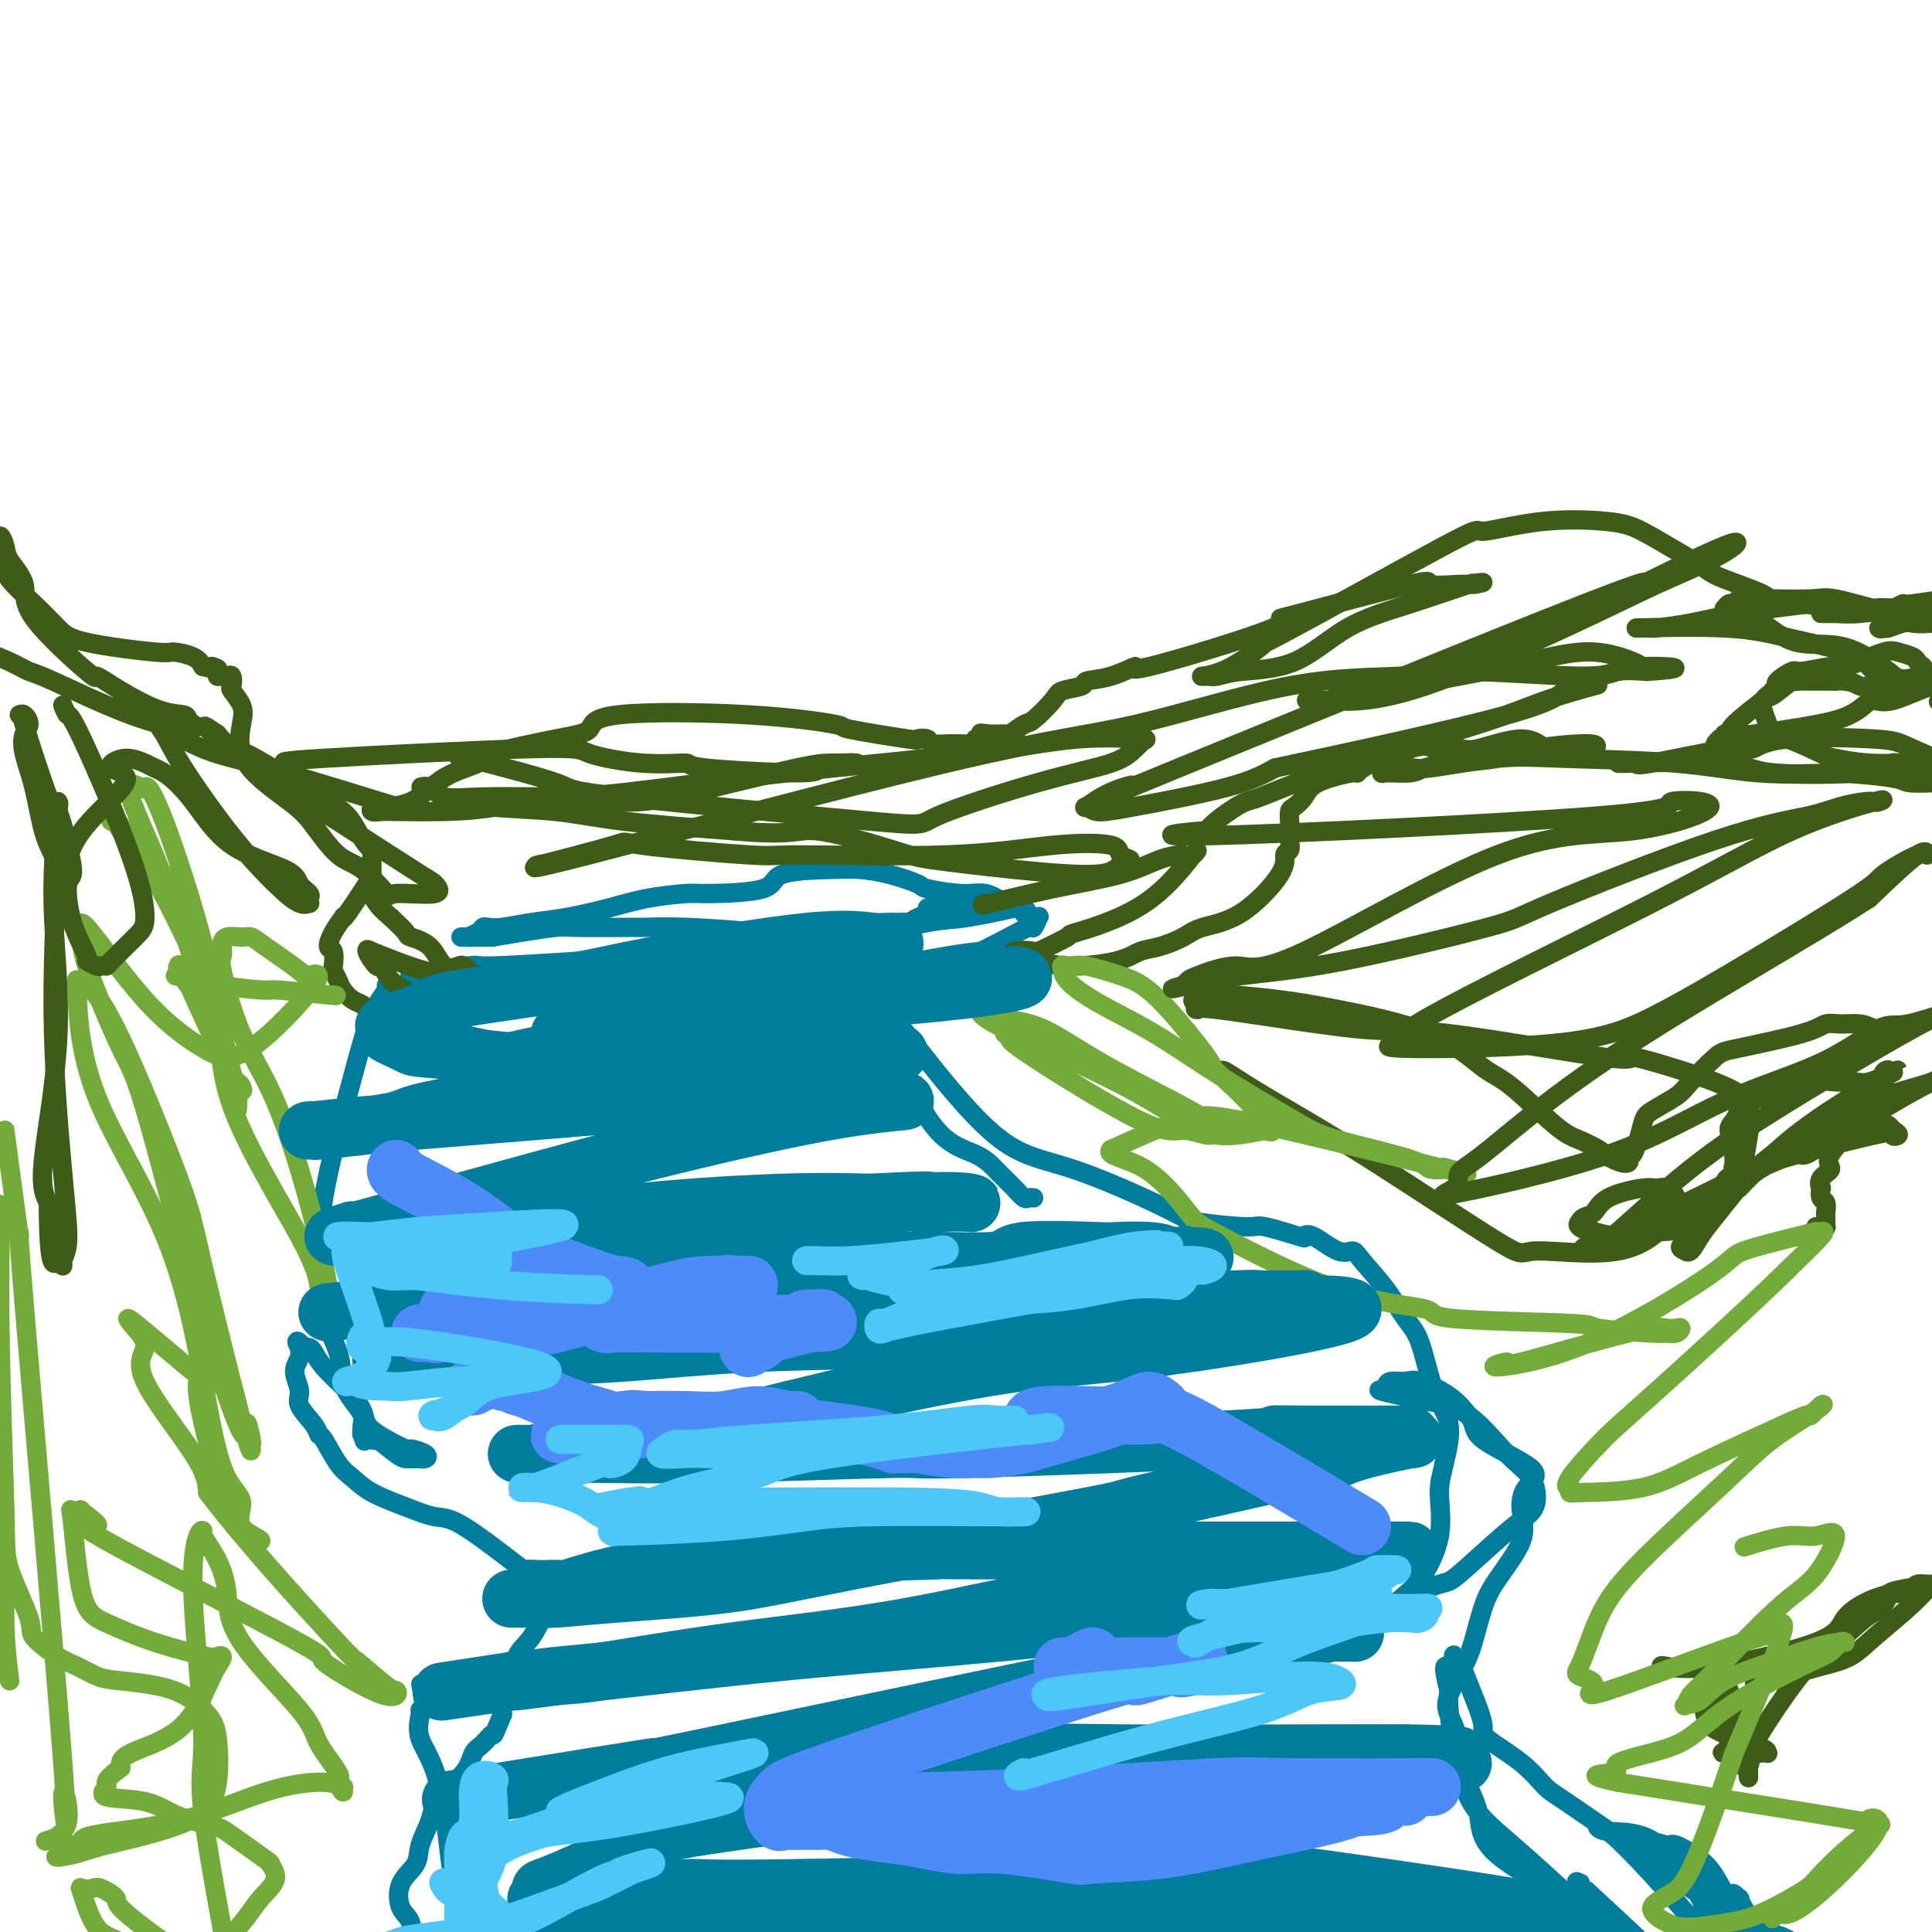 <svg viewBox='0 0 400 400' version='1.1' xmlns='http://www.w3.org/2000/svg' xmlns:xlink='http://www.w3.org/1999/xlink'><g fill='none' stroke='#007C9C' stroke-width='4' stroke-linecap='round' stroke-linejoin='round'><path d='M80,204c0.267,0.069 0.534,0.138 0,1c-0.534,0.862 -1.870,2.518 -3,5c-1.130,2.482 -2.053,5.789 -4,13c-1.947,7.211 -4.917,18.326 -6,25c-1.083,6.674 -0.280,8.906 0,11c0.280,2.094 0.035,4.051 0,6c-0.035,1.949 0.140,3.890 0,5c-0.140,1.110 -0.594,1.389 0,3c0.594,1.611 2.236,4.554 3,7c0.764,2.446 0.650,4.395 1,6c0.350,1.605 1.164,2.865 2,4c0.836,1.135 1.692,2.147 2,3c0.308,0.853 0.066,1.549 0,2c-0.066,0.451 0.044,0.657 0,1c-0.044,0.343 -0.243,0.823 0,1c0.243,0.177 0.926,0.051 1,0c0.074,-0.051 -0.463,-0.025 -1,0'/><path d='M75,297c1.117,3.353 -0.090,-0.264 0,-1c0.090,-0.736 1.476,1.411 2,2c0.524,0.589 0.187,-0.378 1,0c0.813,0.378 2.777,2.101 4,3c1.223,0.899 1.704,0.974 2,1c0.296,0.026 0.408,0.005 1,0c0.592,-0.005 1.663,0.008 2,0c0.337,-0.008 -0.061,-0.037 0,0c0.061,0.037 0.580,0.141 1,0c0.420,-0.141 0.743,-0.529 0,-1c-0.743,-0.471 -2.550,-1.027 -3,-1c-0.450,0.027 0.457,0.638 -1,0c-1.457,-0.638 -5.279,-2.523 -7,-4c-1.721,-1.477 -1.340,-2.546 -2,-4c-0.660,-1.454 -2.362,-3.293 -3,-4c-0.638,-0.707 -0.212,-0.280 -1,-1c-0.788,-0.720 -2.788,-2.585 -4,-4c-1.212,-1.415 -1.634,-2.381 -2,-3c-0.366,-0.619 -0.676,-0.891 -1,-1c-0.324,-0.109 -0.662,-0.054 -1,0'/><path d='M63,279c-2.387,-2.606 -1.353,-0.623 -1,0c0.353,0.623 0.025,-0.116 0,0c-0.025,0.116 0.252,1.088 0,2c-0.252,0.912 -1.035,1.765 -1,3c0.035,1.235 0.886,2.852 1,4c0.114,1.148 -0.511,1.827 0,3c0.511,1.173 2.156,2.841 3,4c0.844,1.159 0.887,1.808 1,2c0.113,0.192 0.296,-0.072 1,1c0.704,1.072 1.927,3.482 3,5c1.073,1.518 1.994,2.144 3,3c1.006,0.856 2.095,1.943 4,3c1.905,1.057 4.624,2.083 7,3c2.376,0.917 4.410,1.724 6,2c1.590,0.276 2.738,0.021 6,2c3.262,1.979 8.639,6.194 11,8c2.361,1.806 1.705,1.205 2,1c0.295,-0.205 1.541,-0.014 3,0c1.459,0.014 3.130,-0.148 4,0c0.870,0.148 0.939,0.606 1,1c0.061,0.394 0.113,0.724 0,1c-0.113,0.276 -0.392,0.498 -1,1c-0.608,0.502 -1.544,1.283 -2,2c-0.456,0.717 -0.430,1.370 -1,3c-0.570,1.630 -1.736,4.235 -3,6c-1.264,1.765 -2.626,2.688 -3,4c-0.374,1.312 0.240,3.011 0,4c-0.240,0.989 -1.334,1.266 -2,2c-0.666,0.734 -0.905,1.924 -1,3c-0.095,1.076 -0.048,2.038 0,3'/><path d='M104,355c-2.217,5.445 -1.760,4.059 -2,4c-0.240,-0.059 -1.176,1.211 -2,2c-0.824,0.789 -1.534,1.099 -2,2c-0.466,0.901 -0.686,2.394 -2,4c-1.314,1.606 -3.722,3.327 -5,5c-1.278,1.673 -1.427,3.299 -2,5c-0.573,1.701 -1.572,3.479 -2,5c-0.428,1.521 -0.286,2.786 -1,4c-0.714,1.214 -2.285,2.377 -3,4c-0.715,1.623 -0.576,3.707 0,5c0.576,1.293 1.588,1.795 2,3c0.412,1.205 0.224,3.112 1,4c0.776,0.888 2.517,0.757 4,2c1.483,1.243 2.709,3.860 4,5c1.291,1.140 2.649,0.802 3,1c0.351,0.198 -0.303,0.931 0,1c0.303,0.069 1.564,-0.526 2,-1c0.436,-0.474 0.047,-0.827 0,-1c-0.047,-0.173 0.249,-0.166 0,-1c-0.249,-0.834 -1.044,-2.511 -2,-5c-0.956,-2.489 -2.075,-5.791 -3,-12c-0.925,-6.209 -1.657,-15.324 -3,-21c-1.343,-5.676 -3.298,-7.913 -4,-10c-0.702,-2.087 -0.150,-4.023 0,-5c0.150,-0.977 -0.100,-0.993 0,-1c0.100,-0.007 0.550,-0.003 1,0'/><path d='M88,354c-1.500,-9.333 -0.750,-4.667 0,0'/><path d='M85,202c-0.273,0.234 -0.547,0.469 2,0c2.547,-0.469 7.914,-1.641 10,-2c2.086,-0.359 0.891,0.097 5,0c4.109,-0.097 13.520,-0.746 18,-1c4.480,-0.254 4.027,-0.115 6,0c1.973,0.115 6.373,0.204 10,0c3.627,-0.204 6.482,-0.702 9,-1c2.518,-0.298 4.698,-0.395 7,-1c2.302,-0.605 4.726,-1.716 6,-2c1.274,-0.284 1.398,0.260 4,0c2.602,-0.260 7.680,-1.323 11,-2c3.320,-0.677 4.881,-0.969 6,-1c1.119,-0.031 1.796,0.199 3,0c1.204,-0.199 2.935,-0.828 4,-1c1.065,-0.172 1.465,0.111 2,0c0.535,-0.111 1.205,-0.617 2,-1c0.795,-0.383 1.714,-0.641 2,-1c0.286,-0.359 -0.061,-0.817 0,-1c0.061,-0.183 0.531,-0.092 1,0'/><path d='M193,188c7.765,-1.547 3.176,-0.415 2,0c-1.176,0.415 1.061,0.111 2,0c0.939,-0.111 0.581,-0.030 1,0c0.419,0.030 1.614,0.008 2,0c0.386,-0.008 -0.038,-0.002 0,0c0.038,0.002 0.539,0.001 1,0c0.461,-0.001 0.883,-0.000 1,0c0.117,0.000 -0.070,0.000 0,0c0.070,-0.000 0.396,0.000 1,0c0.604,-0.000 1.486,-0.000 2,0c0.514,0.000 0.660,0.001 1,0c0.340,-0.001 0.874,-0.002 1,0c0.126,0.002 -0.157,0.008 0,0c0.157,-0.008 0.755,-0.029 1,0c0.245,0.029 0.138,0.110 1,0c0.862,-0.110 2.692,-0.411 1,0c-1.692,0.411 -6.908,1.533 -10,2c-3.092,0.467 -4.061,0.279 -8,1c-3.939,0.721 -10.850,2.351 -17,3c-6.150,0.649 -11.540,0.317 -14,0c-2.460,-0.317 -1.989,-0.621 -5,-1c-3.011,-0.379 -9.502,-0.834 -14,-1c-4.498,-0.166 -7.002,-0.041 -8,0c-0.998,0.041 -0.488,0.000 -3,0c-2.512,-0.000 -8.044,0.041 -11,0c-2.956,-0.041 -3.334,-0.165 -5,0c-1.666,0.165 -4.619,0.619 -7,1c-2.381,0.381 -4.191,0.691 -6,1'/><path d='M102,194c-11.760,0.000 -4.659,0.001 -2,0c2.659,-0.001 0.877,-0.003 0,0c-0.877,0.003 -0.848,0.011 -1,0c-0.152,-0.011 -0.483,-0.042 -1,0c-0.517,0.042 -1.218,0.156 -1,0c0.218,-0.156 1.354,-0.581 2,-1c0.646,-0.419 0.801,-0.833 1,-1c0.199,-0.167 0.442,-0.089 1,0c0.558,0.089 1.433,0.189 3,0c1.567,-0.189 3.828,-0.667 6,-1c2.172,-0.333 4.257,-0.520 7,-1c2.743,-0.480 6.144,-1.254 9,-2c2.856,-0.746 5.167,-1.464 8,-2c2.833,-0.536 6.190,-0.890 8,-1c1.810,-0.110 2.075,0.022 5,0c2.925,-0.022 8.509,-0.200 11,-1c2.491,-0.800 1.887,-2.222 4,-3c2.113,-0.778 6.942,-0.914 10,-1c3.058,-0.086 4.344,-0.124 6,0c1.656,0.124 3.681,0.410 6,1c2.319,0.590 4.931,1.484 6,2c1.069,0.516 0.596,0.654 2,1c1.404,0.346 4.686,0.901 7,1c2.314,0.099 3.661,-0.257 5,0c1.339,0.257 2.669,1.129 4,2'/><path d='M208,187c6.369,1.478 4.291,1.672 4,2c-0.291,0.328 1.204,0.790 2,1c0.796,0.210 0.895,0.167 1,0c0.105,-0.167 0.218,-0.460 0,0c-0.218,0.460 -0.768,1.673 -1,2c-0.232,0.327 -0.147,-0.231 -1,0c-0.853,0.231 -2.645,1.253 -6,3c-3.355,1.747 -8.273,4.221 -10,5c-1.727,0.779 -0.264,-0.135 -1,0c-0.736,0.135 -3.671,1.319 -5,2c-1.329,0.681 -1.051,0.859 -2,2c-0.949,1.141 -3.125,3.247 -4,5c-0.875,1.753 -0.450,3.154 0,5c0.450,1.846 0.925,4.136 1,5c0.075,0.864 -0.251,0.300 1,3c1.251,2.700 4.078,8.662 7,12c2.922,3.338 5.938,4.051 8,5c2.062,0.949 3.168,2.135 4,3c0.832,0.865 1.389,1.409 2,2c0.611,0.591 1.274,1.230 2,2c0.726,0.770 1.514,1.670 2,2c0.486,0.330 0.669,0.089 1,0c0.331,-0.089 0.809,-0.025 1,0c0.191,0.025 0.096,0.013 0,0'/><path d='M185,211c0.364,0.362 0.728,0.723 1,1c0.272,0.277 0.453,0.469 4,5c3.547,4.531 10.460,13.400 16,18c5.540,4.600 9.706,4.929 16,7c6.294,2.071 14.717,5.883 19,8c4.283,2.117 4.425,2.540 7,3c2.575,0.460 7.583,0.957 10,1c2.417,0.043 2.243,-0.369 4,0c1.757,0.369 5.444,1.520 7,2c1.556,0.480 0.981,0.289 1,0c0.019,-0.289 0.634,-0.677 2,0c1.366,0.677 3.485,2.418 5,3c1.515,0.582 2.425,0.005 3,0c0.575,-0.005 0.813,0.563 2,2c1.187,1.437 3.321,3.743 5,6c1.679,2.257 2.903,4.467 4,6c1.097,1.533 2.067,2.390 3,5c0.933,2.610 1.828,6.972 3,10c1.172,3.028 2.621,4.722 3,7c0.379,2.278 -0.310,5.139 -1,8'/><path d='M299,303c-0.431,2.181 -1.007,3.635 -1,6c0.007,2.365 0.598,5.642 0,9c-0.598,3.358 -2.383,6.798 -4,9c-1.617,2.202 -3.065,3.165 -4,4c-0.935,0.835 -1.356,1.541 -2,2c-0.644,0.459 -1.510,0.670 -2,1c-0.490,0.330 -0.603,0.777 -1,1c-0.397,0.223 -1.077,0.220 -1,0c0.077,-0.220 0.910,-0.658 2,-1c1.090,-0.342 2.437,-0.588 3,-1c0.563,-0.412 0.342,-0.992 2,-2c1.658,-1.008 5.194,-2.445 7,-3c1.806,-0.555 1.881,-0.227 4,-2c2.119,-1.773 6.282,-5.645 9,-8c2.718,-2.355 3.990,-3.191 5,-4c1.010,-0.809 1.756,-1.592 2,-3c0.244,-1.408 -0.015,-3.443 -1,-5c-0.985,-1.557 -2.698,-2.638 -5,-5c-2.302,-2.362 -5.195,-6.005 -8,-8c-2.805,-1.995 -5.522,-2.341 -9,-3c-3.478,-0.659 -7.715,-1.631 -9,-2c-1.285,-0.369 0.383,-0.137 1,0c0.617,0.137 0.182,0.178 0,0c-0.182,-0.178 -0.110,-0.575 0,-1c0.110,-0.425 0.259,-0.876 1,-1c0.741,-0.124 2.075,0.080 3,0c0.925,-0.080 1.441,-0.445 3,0c1.559,0.445 4.160,1.698 6,3c1.840,1.302 2.920,2.651 4,4'/><path d='M304,293c1.609,1.899 0.632,3.148 3,5c2.368,1.852 8.082,4.308 10,6c1.918,1.692 0.039,2.620 -1,4c-1.039,1.380 -1.237,3.212 -1,5c0.237,1.788 0.910,3.533 0,6c-0.910,2.467 -3.403,5.658 -5,8c-1.597,2.342 -2.296,3.837 -3,6c-0.704,2.163 -1.411,4.996 -2,7c-0.589,2.004 -1.060,3.180 -2,5c-0.940,1.820 -2.348,4.283 -3,6c-0.652,1.717 -0.546,2.688 0,4c0.546,1.312 1.532,2.966 2,6c0.468,3.034 0.416,7.448 2,11c1.584,3.552 4.803,6.241 8,9c3.197,2.759 6.371,5.589 9,8c2.629,2.411 4.713,4.404 7,6c2.287,1.596 4.777,2.795 7,5c2.223,2.205 4.178,5.417 7,7c2.822,1.583 6.511,1.538 9,2c2.489,0.462 3.778,1.431 4,2c0.222,0.569 -0.625,0.739 -1,1c-0.375,0.261 -0.279,0.615 -4,-1c-3.721,-1.615 -11.259,-5.199 -15,-8c-3.741,-2.801 -3.686,-4.819 -8,-8c-4.314,-3.181 -12.999,-7.524 -17,-11c-4.001,-3.476 -3.320,-6.086 -4,-9c-0.680,-2.914 -2.722,-6.131 -4,-10c-1.278,-3.869 -1.794,-8.391 -2,-11c-0.206,-2.609 -0.103,-3.304 0,-4'/><path d='M300,350c-1.611,-6.274 -0.640,-4.959 0,-5c0.640,-0.041 0.947,-1.437 1,-2c0.053,-0.563 -0.150,-0.292 0,0c0.150,0.292 0.651,0.604 1,1c0.349,0.396 0.546,0.877 1,2c0.454,1.123 1.164,2.889 2,5c0.836,2.111 1.796,4.567 2,6c0.204,1.433 -0.349,1.845 1,3c1.349,1.155 4.601,3.054 7,5c2.399,1.946 3.945,3.938 5,5c1.055,1.062 1.617,1.194 10,7c8.383,5.806 24.586,17.286 32,22c7.414,4.714 6.038,2.664 6,2c-0.038,-0.664 1.260,0.060 3,1c1.740,0.940 3.921,2.098 6,3c2.079,0.902 4.057,1.550 5,2c0.943,0.450 0.852,0.702 1,1c0.148,0.298 0.535,0.643 1,1c0.465,0.357 1.008,0.726 1,1c-0.008,0.274 -0.568,0.453 -1,1c-0.432,0.547 -0.737,1.460 -3,2c-2.263,0.540 -6.485,0.705 -9,1c-2.515,0.295 -3.324,0.718 -7,1c-3.676,0.282 -10.221,0.422 -15,-1c-4.779,-1.422 -7.794,-4.406 -10,-6c-2.206,-1.594 -3.603,-1.797 -5,-2'/><path d='M335,406c-3.560,-3.084 -4.961,-6.794 -6,-9c-1.039,-2.206 -1.717,-2.908 -2,-4c-0.283,-1.092 -0.172,-2.575 0,-3c0.172,-0.425 0.405,0.207 0,0c-0.405,-0.207 -1.450,-1.253 1,1c2.450,2.253 8.393,7.806 14,13c5.607,5.194 10.877,10.030 14,13c3.123,2.970 4.100,4.073 6,5c1.900,0.927 4.724,1.678 6,2c1.276,0.322 1.006,0.215 1,0c-0.006,-0.215 0.254,-0.536 1,0c0.746,0.536 1.979,1.930 0,0c-1.979,-1.930 -7.171,-7.185 -11,-12c-3.829,-4.815 -6.294,-9.191 -7,-11c-0.706,-1.809 0.346,-1.052 -3,-5c-3.346,-3.948 -11.089,-12.602 -15,-16c-3.911,-3.398 -3.989,-1.539 -2,-1c1.989,0.539 6.044,-0.243 10,2c3.956,2.243 7.814,7.510 10,12c2.186,4.490 2.699,8.204 7,12c4.301,3.796 12.389,7.676 16,10c3.611,2.324 2.746,3.093 3,4c0.254,0.907 1.627,1.954 3,3'/><path d='M381,422c3.782,3.075 2.238,2.261 2,2c-0.238,-0.261 0.829,0.029 1,0c0.171,-0.029 -0.555,-0.378 -1,-1c-0.445,-0.622 -0.610,-1.517 0,-1c0.610,0.517 1.993,2.448 -2,-1c-3.993,-3.448 -13.364,-12.274 -18,-17c-4.636,-4.726 -4.538,-5.353 -6,-8c-1.462,-2.647 -4.483,-7.314 -5,-9c-0.517,-1.686 1.471,-0.391 0,-1c-1.471,-0.609 -6.399,-3.121 -8,-4c-1.601,-0.879 0.126,-0.124 1,0c0.874,0.124 0.896,-0.381 2,0c1.104,0.381 3.289,1.649 5,3c1.711,1.351 2.946,2.785 5,7c2.054,4.215 4.926,11.210 7,15c2.074,3.790 3.350,4.375 6,6c2.650,1.625 6.676,4.291 9,6c2.324,1.709 2.947,2.460 3,3c0.053,0.540 -0.464,0.870 0,1c0.464,0.130 1.907,0.060 3,0c1.093,-0.060 1.835,-0.109 0,-2c-1.835,-1.891 -6.247,-5.625 -9,-9c-2.753,-3.375 -3.845,-6.390 -6,-9c-2.155,-2.610 -5.372,-4.814 -7,-6c-1.628,-1.186 -1.668,-1.354 -2,-2c-0.332,-0.646 -0.955,-1.771 -1,-2c-0.045,-0.229 0.488,0.438 0,0c-0.488,-0.438 -1.997,-1.982 -1,0c0.997,1.982 4.498,7.491 8,13'/><path d='M367,406c3.632,4.034 8.711,7.621 12,11c3.289,3.379 4.787,6.552 6,9c1.213,2.448 2.143,4.173 3,5c0.857,0.827 1.643,0.757 2,1c0.357,0.243 0.284,0.800 1,1c0.716,0.200 2.221,0.044 3,0c0.779,-0.044 0.832,0.024 1,0c0.168,-0.024 0.451,-0.140 1,0c0.549,0.140 1.364,0.537 0,-1c-1.364,-1.537 -4.906,-5.007 -6,-6c-1.094,-0.993 0.260,0.490 -2,-1c-2.260,-1.490 -8.136,-5.953 -11,-8c-2.864,-2.047 -2.717,-1.679 -4,-3c-1.283,-1.321 -3.995,-4.331 -6,-7c-2.005,-2.669 -3.303,-4.998 -4,-6c-0.697,-1.002 -0.794,-0.675 -1,-1c-0.206,-0.325 -0.521,-1.300 0,-1c0.521,0.300 1.879,1.874 3,3c1.121,1.126 2.004,1.804 5,5c2.996,3.196 8.103,8.909 11,12c2.897,3.091 3.584,3.560 4,4c0.416,0.440 0.560,0.850 2,1c1.440,0.150 4.175,0.040 5,0c0.825,-0.040 -0.261,-0.008 -1,0c-0.739,0.008 -1.132,-0.006 -1,0c0.132,0.006 0.788,0.033 0,-1c-0.788,-1.033 -3.020,-3.124 -4,-4c-0.980,-0.876 -0.709,-0.536 -3,-2c-2.291,-1.464 -7.146,-4.732 -12,-8'/><path d='M371,409c-4.036,-2.655 -3.625,-1.792 -4,-2c-0.375,-0.208 -1.536,-1.488 -2,-2c-0.464,-0.512 -0.232,-0.256 0,0'/></g>
<g fill='none' stroke='#3D5C18' stroke-width='4' stroke-linecap='round' stroke-linejoin='round'><path d='M204,187c-0.681,0.271 -1.363,0.542 1,0c2.363,-0.542 7.770,-1.897 13,-3c5.230,-1.103 10.283,-1.953 14,-3c3.717,-1.047 6.099,-2.289 8,-3c1.901,-0.711 3.323,-0.891 4,-1c0.677,-0.109 0.610,-0.148 1,0c0.390,0.148 1.239,0.481 2,0c0.761,-0.481 1.435,-1.778 0,0c-1.435,1.778 -4.980,6.631 -10,10c-5.020,3.369 -11.517,5.255 -14,6c-2.483,0.745 -0.953,0.349 -2,1c-1.047,0.651 -4.672,2.350 -6,3c-1.328,0.650 -0.357,0.252 -1,0c-0.643,-0.252 -2.898,-0.358 -4,0c-1.102,0.358 -1.051,1.179 -1,2'/><path d='M209,199c-4.270,1.851 -0.947,0.480 1,0c1.947,-0.480 2.516,-0.069 3,0c0.484,0.069 0.883,-0.204 2,0c1.117,0.204 2.953,0.886 6,1c3.047,0.114 7.305,-0.340 10,-1c2.695,-0.660 3.826,-1.526 5,-2c1.174,-0.474 2.389,-0.556 4,-1c1.611,-0.444 3.618,-1.250 5,-2c1.382,-0.750 2.139,-1.443 4,-2c1.861,-0.557 4.824,-0.978 8,-3c3.176,-2.022 6.564,-5.645 8,-8c1.436,-2.355 0.921,-3.443 1,-4c0.079,-0.557 0.753,-0.582 1,-1c0.247,-0.418 0.066,-1.229 0,-2c-0.066,-0.771 -0.015,-1.501 0,-2c0.015,-0.499 -0.004,-0.766 0,-1c0.004,-0.234 0.030,-0.436 0,-1c-0.030,-0.564 -0.115,-1.490 0,-2c0.115,-0.510 0.432,-0.605 1,-1c0.568,-0.395 1.387,-1.092 2,-2c0.613,-0.908 1.021,-2.028 3,-3c1.979,-0.972 5.531,-1.797 7,-2c1.469,-0.203 0.857,0.214 1,0c0.143,-0.214 1.041,-1.061 3,-2c1.959,-0.939 4.980,-1.969 8,-3'/><path d='M292,155c3.800,-1.072 3.798,-0.251 5,0c1.202,0.251 3.606,-0.066 5,0c1.394,0.066 1.777,0.515 4,0c2.223,-0.515 6.287,-1.994 9,-2c2.713,-0.006 4.074,1.463 5,2c0.926,0.537 1.418,0.144 2,0c0.582,-0.144 1.254,-0.037 2,0c0.746,0.037 1.565,0.006 2,0c0.435,-0.006 0.488,0.015 1,0c0.512,-0.015 1.485,-0.064 2,0c0.515,0.064 0.572,0.241 1,0c0.428,-0.241 1.226,-0.899 -1,-1c-2.226,-0.101 -7.475,0.355 -11,1c-3.525,0.645 -5.326,1.479 -8,2c-2.674,0.521 -6.220,0.729 -9,1c-2.780,0.271 -4.794,0.604 -6,1c-1.206,0.396 -1.606,0.854 -3,1c-1.394,0.146 -3.783,-0.021 -5,0c-1.217,0.021 -1.260,0.229 0,0c1.260,-0.229 3.825,-0.897 5,-1c1.175,-0.103 0.959,0.358 4,0c3.041,-0.358 9.337,-1.535 14,-2c4.663,-0.465 7.693,-0.217 14,0c6.307,0.217 15.890,0.405 23,1c7.110,0.595 11.746,1.599 17,2c5.254,0.401 11.127,0.201 17,0'/><path d='M381,160c13.737,0.922 12.581,1.726 14,2c1.419,0.274 5.414,0.018 8,0c2.586,-0.018 3.762,0.202 4,0c0.238,-0.202 -0.463,-0.827 0,-1c0.463,-0.173 2.089,0.106 0,-1c-2.089,-1.106 -7.894,-3.595 -11,-5c-3.106,-1.405 -3.513,-1.724 -8,-2c-4.487,-0.276 -13.054,-0.509 -18,0c-4.946,0.509 -6.270,1.758 -7,2c-0.730,0.242 -0.866,-0.524 -5,0c-4.134,0.524 -12.267,2.337 -16,3c-3.733,0.663 -3.067,0.176 -3,0c0.067,-0.176 -0.463,-0.040 -1,0c-0.537,0.040 -1.079,-0.016 -2,0c-0.921,0.016 -2.220,0.106 2,0c4.220,-0.106 13.961,-0.407 19,0c5.039,0.407 5.377,1.521 10,2c4.623,0.479 13.530,0.324 19,0c5.470,-0.324 7.504,-0.818 9,-1c1.496,-0.182 2.454,-0.053 3,0c0.546,0.053 0.681,0.028 1,0c0.319,-0.028 0.823,-0.060 1,0c0.177,0.060 0.028,0.212 0,0c-0.028,-0.212 0.065,-0.789 -1,-1c-1.065,-0.211 -3.287,-0.057 -4,0c-0.713,0.057 0.082,0.016 0,0c-0.082,-0.016 -1.041,-0.008 -2,0'/><path d='M393,158c-1.145,-0.150 -1.506,-0.026 -1,0c0.506,0.026 1.881,-0.046 3,0c1.119,0.046 1.982,0.208 3,0c1.018,-0.208 2.192,-0.788 4,-1c1.808,-0.212 4.251,-0.058 5,0c0.749,0.058 -0.196,0.019 -1,0c-0.804,-0.019 -1.467,-0.020 -1,0c0.467,0.020 2.063,0.059 2,0c-0.063,-0.059 -1.786,-0.215 -4,0c-2.214,0.215 -4.920,0.803 -6,1c-1.080,0.197 -0.534,0.003 -2,0c-1.466,-0.003 -4.945,0.186 -8,0c-3.055,-0.186 -5.688,-0.746 -7,-1c-1.312,-0.254 -1.305,-0.200 -3,-1c-1.695,-0.800 -5.091,-2.454 -7,-3c-1.909,-0.546 -2.329,0.014 -3,-1c-0.671,-1.014 -1.591,-3.604 -2,-5c-0.409,-1.396 -0.305,-1.600 0,-2c0.305,-0.400 0.813,-0.997 1,-1c0.187,-0.003 0.053,0.588 1,0c0.947,-0.588 2.975,-2.354 4,-3c1.025,-0.646 1.045,-0.173 1,0c-0.045,0.173 -0.156,0.046 0,0c0.156,-0.046 0.581,-0.012 1,0c0.419,0.012 0.834,0.004 2,0c1.166,-0.004 3.083,-0.002 5,0'/><path d='M380,141c3.203,-0.234 4.212,0.680 5,1c0.788,0.320 1.356,0.044 2,0c0.644,-0.044 1.363,0.142 2,0c0.637,-0.142 1.191,-0.612 3,-1c1.809,-0.388 4.874,-0.696 6,-1c1.126,-0.304 0.315,-0.606 0,-1c-0.315,-0.394 -0.132,-0.879 0,-1c0.132,-0.121 0.214,0.124 0,0c-0.214,-0.124 -0.725,-0.615 -1,-1c-0.275,-0.385 -0.314,-0.663 -1,-1c-0.686,-0.337 -2.018,-0.732 -3,-1c-0.982,-0.268 -1.616,-0.407 -3,0c-1.384,0.407 -3.520,1.361 -5,2c-1.480,0.639 -2.303,0.963 -3,1c-0.697,0.037 -1.268,-0.211 -3,0c-1.732,0.211 -4.625,0.883 -6,1c-1.375,0.117 -1.232,-0.319 -2,0c-0.768,0.319 -2.448,1.395 -3,2c-0.552,0.605 0.025,0.741 0,1c-0.025,0.259 -0.652,0.643 -1,1c-0.348,0.357 -0.418,0.688 -2,2c-1.582,1.312 -4.675,3.606 -6,5c-1.325,1.394 -0.881,1.889 -1,2c-0.119,0.111 -0.801,-0.162 -1,0c-0.199,0.162 0.086,0.761 0,1c-0.086,0.239 -0.543,0.120 -1,0'/><path d='M356,153c-2.296,2.201 0.463,0.703 2,0c1.537,-0.703 1.853,-0.610 5,-1c3.147,-0.390 9.124,-1.264 13,-2c3.876,-0.736 5.650,-1.333 7,-2c1.350,-0.667 2.275,-1.404 3,-2c0.725,-0.596 1.248,-1.049 2,-1c0.752,0.049 1.731,0.602 4,0c2.269,-0.602 5.827,-2.357 8,-3c2.173,-0.643 2.962,-0.173 4,0c1.038,0.173 2.325,0.051 3,0c0.675,-0.051 0.737,-0.030 1,0c0.263,0.030 0.727,0.068 1,0c0.273,-0.068 0.354,-0.243 0,0c-0.354,0.243 -1.142,0.902 -1,1c0.142,0.098 1.213,-0.365 0,0c-1.213,0.365 -4.711,1.560 -6,2c-1.289,0.440 -0.368,0.126 0,0c0.368,-0.126 0.184,-0.063 0,0'/><path d='M253,222c-0.095,-0.345 -0.190,-0.690 1,0c1.190,0.690 3.665,2.415 8,5c4.335,2.585 10.528,6.032 20,12c9.472,5.968 22.221,14.458 28,18c5.779,3.542 4.587,2.134 8,2c3.413,-0.134 11.430,1.004 17,0c5.570,-1.004 8.691,-4.149 10,-6c1.309,-1.851 0.805,-2.406 1,-3c0.195,-0.594 1.090,-1.226 1,-2c-0.090,-0.774 -1.165,-1.689 -2,-2c-0.835,-0.311 -1.432,-0.017 -2,0c-0.568,0.017 -1.108,-0.241 -3,0c-1.892,0.241 -5.136,0.981 -7,2c-1.864,1.019 -2.348,2.316 -3,3c-0.652,0.684 -1.471,0.756 -2,1c-0.529,0.244 -0.768,0.659 -1,1c-0.232,0.341 -0.459,0.609 0,1c0.459,0.391 1.603,0.904 2,1c0.397,0.096 0.048,-0.226 1,0c0.952,0.226 3.206,1.001 6,1c2.794,-0.001 6.130,-0.779 8,-1c1.870,-0.221 2.274,0.116 4,-1c1.726,-1.116 4.772,-3.685 6,-5c1.228,-1.315 0.636,-1.376 1,-2c0.364,-0.624 1.682,-1.812 3,-3'/><path d='M358,244c2.391,-2.121 1.368,-1.923 1,-2c-0.368,-0.077 -0.082,-0.429 0,-1c0.082,-0.571 -0.042,-1.360 0,-2c0.042,-0.640 0.249,-1.131 0,-2c-0.249,-0.869 -0.953,-2.117 -1,-3c-0.047,-0.883 0.564,-1.401 1,-2c0.436,-0.599 0.697,-1.278 1,-2c0.303,-0.722 0.649,-1.486 2,-2c1.351,-0.514 3.706,-0.779 5,-1c1.294,-0.221 1.526,-0.397 3,-1c1.474,-0.603 4.188,-1.633 6,-2c1.812,-0.367 2.721,-0.073 4,0c1.279,0.073 2.929,-0.077 4,0c1.071,0.077 1.563,0.380 3,0c1.437,-0.380 3.819,-1.445 5,-2c1.181,-0.555 1.161,-0.601 0,0c-1.161,0.601 -3.462,1.848 -7,4c-3.538,2.152 -8.312,5.210 -12,8c-3.688,2.790 -6.289,5.314 -8,7c-1.711,1.686 -2.533,2.535 -3,3c-0.467,0.465 -0.579,0.547 -1,1c-0.421,0.453 -1.152,1.276 -1,1c0.152,-0.276 1.186,-1.650 3,-3c1.814,-1.350 4.407,-2.675 7,-4'/><path d='M370,239c2.107,-0.827 2.374,0.604 4,0c1.626,-0.604 4.611,-3.245 6,-4c1.389,-0.755 1.184,0.375 2,0c0.816,-0.375 2.655,-2.255 4,-3c1.345,-0.745 2.196,-0.356 3,0c0.804,0.356 1.560,0.677 2,1c0.440,0.323 0.563,0.646 1,1c0.437,0.354 1.186,0.738 1,1c-0.186,0.262 -1.307,0.401 -1,0c0.307,-0.401 2.043,-1.341 -4,0c-6.043,1.341 -19.866,4.965 -26,7c-6.134,2.035 -4.578,2.483 -5,4c-0.422,1.517 -2.821,4.105 -4,6c-1.179,1.895 -1.137,3.098 -2,4c-0.863,0.902 -2.633,1.501 -3,2c-0.367,0.499 0.667,0.896 1,1c0.333,0.104 -0.034,-0.086 0,0c0.034,0.086 0.468,0.449 1,0c0.532,-0.449 1.161,-1.709 2,-3c0.839,-1.291 1.888,-2.611 3,-4c1.112,-1.389 2.288,-2.847 4,-5c1.712,-2.153 3.961,-5.003 8,-8c4.039,-2.997 9.868,-6.142 13,-8c3.132,-1.858 3.566,-2.429 4,-3'/><path d='M384,228c6.346,-5.498 4.212,-4.242 4,-4c-0.212,0.242 1.497,-0.529 2,-1c0.503,-0.471 -0.200,-0.642 0,-1c0.200,-0.358 1.303,-0.903 1,0c-0.303,0.903 -2.012,3.252 -3,5c-0.988,1.748 -1.256,2.893 -3,5c-1.744,2.107 -4.964,5.176 -6,7c-1.036,1.824 0.114,2.405 0,3c-0.114,0.595 -1.491,1.205 -2,2c-0.509,0.795 -0.151,1.776 0,2c0.151,0.224 0.093,-0.310 0,0c-0.093,0.310 -0.221,1.463 0,2c0.221,0.537 0.791,0.459 1,1c0.209,0.541 0.057,1.700 0,2c-0.057,0.300 -0.018,-0.259 0,0c0.018,0.259 0.016,1.337 0,2c-0.016,0.663 -0.046,0.910 0,1c0.046,0.090 0.166,0.024 0,0c-0.166,-0.024 -0.619,-0.007 -1,0c-0.381,0.007 -0.691,0.003 -1,0'/><path d='M376,254c-0.500,2.500 -0.250,1.250 0,0'/><path d='M344,345c-0.112,-0.119 -0.224,-0.238 1,0c1.224,0.238 3.785,0.831 10,0c6.215,-0.831 16.084,-3.088 21,-5c4.916,-1.912 4.879,-3.479 6,-5c1.121,-1.521 3.400,-2.996 6,-4c2.600,-1.004 5.520,-1.537 7,-2c1.480,-0.463 1.520,-0.855 2,-1c0.480,-0.145 1.402,-0.043 2,0c0.598,0.043 0.874,0.027 1,0c0.126,-0.027 0.104,-0.064 0,0c-0.104,0.064 -0.289,0.229 -1,1c-0.711,0.771 -1.948,2.146 -4,4c-2.052,1.854 -4.920,4.185 -7,6c-2.080,1.815 -3.374,3.113 -5,4c-1.626,0.887 -3.585,1.362 -6,2c-2.415,0.638 -5.287,1.439 -7,2c-1.713,0.561 -2.269,0.882 -3,1c-0.731,0.118 -1.637,0.034 -2,0c-0.363,-0.034 -0.181,-0.017 0,0'/><path d='M365,348c-2.961,0.715 -1.362,0.002 -1,0c0.362,-0.002 -0.513,0.706 1,0c1.513,-0.706 5.415,-2.828 7,-3c1.585,-0.172 0.852,1.605 3,0c2.148,-1.605 7.178,-6.591 10,-9c2.822,-2.409 3.435,-2.240 4,-3c0.565,-0.760 1.082,-2.450 2,-3c0.918,-0.550 2.238,0.041 3,0c0.762,-0.041 0.968,-0.715 1,-1c0.032,-0.285 -0.110,-0.182 -1,0c-0.890,0.182 -2.528,0.443 -3,1c-0.472,0.557 0.224,1.408 -2,3c-2.224,1.592 -7.366,3.923 -13,10c-5.634,6.077 -11.758,15.900 -14,20c-2.242,4.100 -0.601,2.477 0,2c0.601,-0.477 0.160,0.191 0,1c-0.160,0.809 -0.041,1.761 0,2c0.041,0.239 0.004,-0.233 0,-1c-0.004,-0.767 0.024,-1.830 0,-3c-0.024,-1.170 -0.099,-2.448 0,-3c0.099,-0.552 0.373,-0.379 0,-1c-0.373,-0.621 -1.392,-2.034 -2,-3c-0.608,-0.966 -0.804,-1.483 -1,-2'/><path d='M359,355c-0.693,-2.160 -0.927,-2.061 -1,-2c-0.073,0.061 0.014,0.085 0,0c-0.014,-0.085 -0.129,-0.279 0,0c0.129,0.279 0.504,1.031 1,2c0.496,0.969 1.115,2.155 1,3c-0.115,0.845 -0.962,1.349 0,2c0.962,0.651 3.733,1.449 5,2c1.267,0.551 1.031,0.855 -1,1c-2.031,0.145 -5.858,0.131 -7,0c-1.142,-0.131 0.402,-0.378 1,0c0.598,0.378 0.249,1.382 0,-1c-0.249,-2.382 -0.399,-8.148 -1,-11c-0.601,-2.852 -1.655,-2.789 -2,-3c-0.345,-0.211 0.017,-0.697 0,-1c-0.017,-0.303 -0.414,-0.422 0,0c0.414,0.422 1.639,1.385 2,2c0.361,0.615 -0.142,0.883 0,1c0.142,0.117 0.927,0.084 1,0c0.073,-0.084 -0.568,-0.218 -1,0c-0.432,0.218 -0.655,0.790 -1,1c-0.345,0.210 -0.813,0.060 -1,0c-0.187,-0.060 -0.094,-0.030 0,0'/><path d='M355,351c-0.739,0.336 -2.587,-0.324 -3,0c-0.413,0.324 0.610,1.631 1,2c0.390,0.369 0.149,-0.200 0,0c-0.149,0.200 -0.205,1.168 0,2c0.205,0.832 0.672,1.530 1,2c0.328,0.470 0.519,0.714 1,1c0.481,0.286 1.252,0.613 2,1c0.748,0.387 1.472,0.835 2,1c0.528,0.165 0.860,0.048 1,0c0.140,-0.048 0.087,-0.027 0,0c-0.087,0.027 -0.209,0.059 0,0c0.209,-0.059 0.749,-0.208 1,0c0.251,0.208 0.215,0.774 0,1c-0.215,0.226 -0.607,0.113 -1,0'/><path d='M366,363c0.000,0.000 -6.000,-2.000 -6,-2'/><path d='M-3,135c1.707,0.630 3.415,1.259 5,2c1.585,0.741 3.048,1.592 4,2c0.952,0.408 1.395,0.373 5,2c3.605,1.627 10.374,4.917 16,7c5.626,2.083 10.110,2.961 12,3c1.890,0.039 1.188,-0.761 1,-1c-0.188,-0.239 0.139,0.082 0,0c-0.139,-0.082 -0.743,-0.567 -1,-1c-0.257,-0.433 -0.167,-0.814 -1,-1c-0.833,-0.186 -2.589,-0.176 -5,-1c-2.411,-0.824 -5.477,-2.480 -8,-4c-2.523,-1.520 -4.505,-2.903 -5,-3c-0.495,-0.097 0.495,1.093 -2,-1c-2.495,-2.093 -8.476,-7.471 -11,-11c-2.524,-3.529 -1.590,-5.211 -2,-7c-0.410,-1.789 -2.162,-3.685 -3,-5c-0.838,-1.315 -0.761,-2.050 -1,-3c-0.239,-0.950 -0.792,-2.116 -1,-2c-0.208,0.116 -0.070,1.513 0,2c0.070,0.487 0.072,0.064 0,0c-0.072,-0.064 -0.217,0.230 0,1c0.217,0.770 0.796,2.016 1,3c0.204,0.984 0.034,1.707 1,3c0.966,1.293 3.068,3.155 5,5c1.932,1.845 3.694,3.674 5,5c1.306,1.326 2.157,2.151 6,3c3.843,0.849 10.680,1.722 14,2c3.320,0.278 3.125,-0.041 4,0c0.875,0.041 2.822,0.440 4,1c1.178,0.560 1.589,1.280 2,2'/><path d='M42,138c5.030,1.193 2.604,0.177 2,0c-0.604,-0.177 0.612,0.487 1,1c0.388,0.513 -0.053,0.877 0,1c0.053,0.123 0.601,0.006 1,0c0.399,-0.006 0.650,0.098 1,0c0.350,-0.098 0.799,-0.399 1,0c0.201,0.399 0.155,1.499 0,2c-0.155,0.501 -0.418,0.402 0,1c0.418,0.598 1.517,1.893 2,3c0.483,1.107 0.351,2.027 0,4c-0.351,1.973 -0.921,5.000 1,8c1.921,3.000 6.334,5.971 9,8c2.666,2.029 3.586,3.114 5,5c1.414,1.886 3.323,4.574 5,6c1.677,1.426 3.121,1.590 5,3c1.879,1.410 4.192,4.066 5,5c0.808,0.934 0.112,0.147 2,0c1.888,-0.147 6.359,0.347 8,0c1.641,-0.347 0.453,-1.535 0,-2c-0.453,-0.465 -0.169,-0.206 -3,-2c-2.831,-1.794 -8.775,-5.642 -14,-9c-5.225,-3.358 -9.732,-6.226 -13,-8c-3.268,-1.774 -5.299,-2.455 -7,-4c-1.701,-1.545 -3.073,-3.954 -4,-5c-0.927,-1.046 -1.408,-0.727 -2,-1c-0.592,-0.273 -1.296,-1.136 -2,-2'/><path d='M45,152c-6.301,-4.390 0.447,1.133 3,3c2.553,1.867 0.911,0.076 3,1c2.089,0.924 7.908,4.562 12,7c4.092,2.438 6.455,3.675 8,5c1.545,1.325 2.270,2.739 3,4c0.730,1.261 1.463,2.369 2,3c0.537,0.631 0.876,0.784 1,1c0.124,0.216 0.033,0.496 0,1c-0.033,0.504 -0.009,1.232 0,2c0.009,0.768 0.004,1.577 0,2c-0.004,0.423 -0.007,0.462 -1,2c-0.993,1.538 -2.975,4.577 -4,6c-1.025,1.423 -1.094,1.230 -1,1c0.094,-0.230 0.351,-0.496 0,0c-0.351,0.496 -1.310,1.753 -2,3c-0.690,1.247 -1.110,2.484 -1,3c0.110,0.516 0.750,0.312 1,1c0.250,0.688 0.111,2.268 0,3c-0.111,0.732 -0.195,0.616 0,1c0.195,0.384 0.669,1.270 1,2c0.331,0.730 0.520,1.306 1,2c0.480,0.694 1.252,1.506 2,2c0.748,0.494 1.470,0.672 2,1c0.530,0.328 0.866,0.808 2,1c1.134,0.192 3.067,0.096 5,0'/><path d='M82,209c2.658,0.310 4.804,0.086 5,0c0.196,-0.086 -1.559,-0.032 -2,0c-0.441,0.032 0.433,0.043 1,0c0.567,-0.043 0.828,-0.139 1,0c0.172,0.139 0.255,0.513 0,0c-0.255,-0.513 -0.847,-1.914 -2,-3c-1.153,-1.086 -2.866,-1.857 -4,-3c-1.134,-1.143 -1.689,-2.659 -2,-3c-0.311,-0.341 -0.380,0.493 -1,0c-0.620,-0.493 -1.792,-2.314 -2,-3c-0.208,-0.686 0.548,-0.236 1,0c0.452,0.236 0.602,0.260 0,0c-0.602,-0.260 -1.954,-0.804 0,0c1.954,0.804 7.214,2.955 11,4c3.786,1.045 6.099,0.984 7,1c0.901,0.016 0.390,0.110 1,0c0.610,-0.110 2.342,-0.423 4,0c1.658,0.423 3.242,1.581 4,2c0.758,0.419 0.690,0.099 1,0c0.310,-0.099 0.998,0.022 2,0c1.002,-0.022 2.318,-0.188 3,0c0.682,0.188 0.729,0.731 1,1c0.271,0.269 0.765,0.265 1,0c0.235,-0.265 0.210,-0.790 0,-1c-0.210,-0.210 -0.605,-0.105 -1,0'/><path d='M111,204c5.176,1.018 0.617,0.062 -2,0c-2.617,-0.062 -3.293,0.768 -4,1c-0.707,0.232 -1.446,-0.134 -3,0c-1.554,0.134 -3.925,0.770 -5,1c-1.075,0.230 -0.856,0.055 -1,0c-0.144,-0.055 -0.653,0.009 -1,0c-0.347,-0.009 -0.534,-0.092 -1,0c-0.466,0.092 -1.211,0.361 -1,0c0.211,-0.361 1.377,-1.350 2,-2c0.623,-0.650 0.704,-0.962 1,-1c0.296,-0.038 0.808,0.196 1,0c0.192,-0.196 0.064,-0.824 0,-1c-0.064,-0.176 -0.065,0.100 0,0c0.065,-0.100 0.196,-0.576 0,-1c-0.196,-0.424 -0.718,-0.797 -1,-1c-0.282,-0.203 -0.322,-0.238 -1,0c-0.678,0.238 -1.994,0.749 -3,0c-1.006,-0.749 -1.703,-2.757 -3,-4c-1.297,-1.243 -3.195,-1.719 -4,-2c-0.805,-0.281 -0.516,-0.366 -1,-1c-0.484,-0.634 -1.742,-1.817 -3,-3'/><path d='M81,190c-3.226,-2.631 -3.793,-4.208 -4,-5c-0.207,-0.792 -0.056,-0.800 0,-1c0.056,-0.200 0.015,-0.592 0,-1c-0.015,-0.408 -0.004,-0.831 0,-1c0.004,-0.169 0.002,-0.085 0,0'/><path d='M60,158c-1.616,-0.182 -3.233,-0.365 7,-1c10.233,-0.635 32.315,-1.723 43,-2c10.685,-0.277 9.975,0.256 12,1c2.025,0.744 6.787,1.699 11,2c4.213,0.301 7.878,-0.053 9,0c1.122,0.053 -0.298,0.512 4,1c4.298,0.488 14.313,1.007 19,1c4.687,-0.007 4.045,-0.538 5,-1c0.955,-0.462 3.508,-0.856 5,-1c1.492,-0.144 1.922,-0.038 2,0c0.078,0.038 -0.195,0.008 0,0c0.195,-0.008 0.857,0.006 0,0c-0.857,-0.006 -3.232,-0.032 -5,0c-1.768,0.032 -2.927,0.122 -7,1c-4.073,0.878 -11.058,2.544 -17,4c-5.942,1.456 -10.841,2.702 -16,3c-5.159,0.298 -10.580,-0.351 -16,-1'/><path d='M116,165c-4.904,0.238 -9.164,1.333 -13,2c-3.836,0.667 -7.248,0.907 -11,1c-3.752,0.093 -7.844,0.039 -10,0c-2.156,-0.039 -2.374,-0.062 -3,0c-0.626,0.062 -1.658,0.211 -2,0c-0.342,-0.211 0.008,-0.781 0,-1c-0.008,-0.219 -0.374,-0.088 1,0c1.374,0.088 4.487,0.133 7,-1c2.513,-1.133 4.426,-3.443 7,-5c2.574,-1.557 5.811,-2.361 7,-3c1.189,-0.639 0.332,-1.112 3,-2c2.668,-0.888 8.862,-2.193 13,-3c4.138,-0.807 6.221,-1.118 7,-2c0.779,-0.882 0.252,-2.334 6,-3c5.748,-0.666 17.769,-0.546 27,0c9.231,0.546 15.672,1.518 18,2c2.328,0.482 0.544,0.473 3,1c2.456,0.527 9.153,1.591 12,2c2.847,0.409 1.845,0.163 2,0c0.155,-0.163 1.467,-0.243 2,0c0.533,0.243 0.287,0.807 1,1c0.713,0.193 2.384,0.013 4,0c1.616,-0.013 3.176,0.139 4,0c0.824,-0.139 0.912,-0.570 1,-1'/><path d='M202,153c11.833,0.547 4.414,-0.586 2,-1c-2.414,-0.414 0.177,-0.109 1,0c0.823,0.109 -0.123,0.022 0,0c0.123,-0.022 1.315,0.022 2,0c0.685,-0.022 0.863,-0.110 1,0c0.137,0.110 0.233,0.419 1,0c0.767,-0.419 2.207,-1.565 3,-2c0.793,-0.435 0.941,-0.158 2,-1c1.059,-0.842 3.029,-2.801 4,-4c0.971,-1.199 0.944,-1.637 2,-2c1.056,-0.363 3.197,-0.651 4,-1c0.803,-0.349 0.268,-0.758 1,-1c0.732,-0.242 2.731,-0.318 5,-1c2.269,-0.682 4.807,-1.970 5,-2c0.193,-0.030 -1.959,1.199 3,0c4.959,-1.199 17.028,-4.825 23,-7c5.972,-2.175 5.846,-2.898 5,-3c-0.846,-0.102 -2.413,0.418 3,-1c5.413,-1.418 17.807,-4.772 23,-6c5.193,-1.228 3.186,-0.329 4,0c0.814,0.329 4.450,0.089 6,0c1.550,-0.089 1.014,-0.025 1,0c-0.014,0.025 0.493,0.013 1,0'/><path d='M304,121c5.553,-0.877 1.937,-0.071 1,0c-0.937,0.071 0.806,-0.595 -1,0c-1.806,0.595 -7.159,2.450 -12,4c-4.841,1.550 -9.169,2.793 -13,5c-3.831,2.207 -7.164,5.376 -11,7c-3.836,1.624 -8.176,1.701 -11,2c-2.824,0.299 -4.131,0.819 -5,1c-0.869,0.181 -1.301,0.024 -2,0c-0.699,-0.024 -1.666,0.086 -1,0c0.666,-0.086 2.965,-0.367 6,-2c3.035,-1.633 6.807,-4.616 7,-5c0.193,-0.384 -3.194,1.833 4,-2c7.194,-3.833 24.970,-13.716 33,-18c8.030,-4.284 6.313,-2.967 8,-3c1.687,-0.033 6.777,-1.414 12,-2c5.223,-0.586 10.580,-0.375 14,0c3.420,0.375 4.902,0.915 7,2c2.098,1.085 4.811,2.714 7,4c2.189,1.286 3.855,2.229 5,3c1.145,0.771 1.771,1.372 3,2c1.229,0.628 3.062,1.285 5,2c1.938,0.715 3.982,1.490 5,2c1.018,0.510 1.009,0.755 1,1'/><path d='M366,124c4.969,2.332 4.392,1.162 6,1c1.608,-0.162 5.402,0.685 7,1c1.598,0.315 1.001,0.099 1,0c-0.001,-0.099 0.594,-0.081 1,0c0.406,0.081 0.625,0.224 1,0c0.375,-0.224 0.908,-0.814 0,-1c-0.908,-0.186 -3.256,0.031 -4,0c-0.744,-0.031 0.117,-0.310 -3,0c-3.117,0.310 -10.212,1.208 -15,2c-4.788,0.792 -7.267,1.479 -10,2c-2.733,0.521 -5.718,0.877 -7,1c-1.282,0.123 -0.860,0.014 -2,0c-1.140,-0.014 -3.841,0.068 -1,0c2.841,-0.068 11.223,-0.287 17,0c5.777,0.287 8.949,1.081 13,2c4.051,0.919 8.979,1.963 12,3c3.021,1.037 4.133,2.068 5,3c0.867,0.932 1.490,1.766 2,2c0.510,0.234 0.907,-0.133 1,0c0.093,0.133 -0.119,0.765 0,1c0.119,0.235 0.568,0.073 1,0c0.432,-0.073 0.847,-0.058 1,0c0.153,0.058 0.044,0.159 0,0c-0.044,-0.159 -0.022,-0.580 0,-1'/><path d='M392,140c3.417,1.243 0.958,0.351 0,0c-0.958,-0.351 -0.416,-0.161 0,0c0.416,0.161 0.707,0.291 -1,-1c-1.707,-1.291 -5.411,-4.004 -9,-5c-3.589,-0.996 -7.063,-0.275 -10,-1c-2.937,-0.725 -5.338,-2.897 -7,-4c-1.662,-1.103 -2.586,-1.137 -3,-1c-0.414,0.137 -0.318,0.444 -1,0c-0.682,-0.444 -2.142,-1.639 -3,-2c-0.858,-0.361 -1.115,0.114 -1,0c0.115,-0.114 0.603,-0.815 1,-1c0.397,-0.185 0.704,0.147 1,0c0.296,-0.147 0.580,-0.773 1,-1c0.420,-0.227 0.974,-0.053 2,0c1.026,0.053 2.524,-0.014 5,0c2.476,0.014 5.931,0.108 8,0c2.069,-0.108 2.754,-0.417 5,0c2.246,0.417 6.053,1.562 8,2c1.947,0.438 2.033,0.170 3,0c0.967,-0.170 2.813,-0.242 4,0c1.187,0.242 1.715,0.798 2,1c0.285,0.202 0.328,0.051 1,0c0.672,-0.051 1.974,-0.003 2,0c0.026,0.003 -1.224,-0.038 -2,0c-0.776,0.038 -1.079,0.154 -2,0c-0.921,-0.154 -2.461,-0.577 -4,-1'/><path d='M392,126c-1.737,-0.215 -3.081,-0.254 -4,0c-0.919,0.254 -1.413,0.800 -3,1c-1.587,0.200 -4.268,0.054 -5,0c-0.732,-0.054 0.485,-0.015 0,0c-0.485,0.015 -2.672,0.005 -3,0c-0.328,-0.005 1.205,-0.005 2,0c0.795,0.005 0.854,0.015 1,0c0.146,-0.015 0.378,-0.054 1,0c0.622,0.054 1.633,0.200 4,0c2.367,-0.200 6.091,-0.747 8,-1c1.909,-0.253 2.003,-0.211 5,0c2.997,0.211 8.899,0.593 12,1c3.101,0.407 3.403,0.841 4,1c0.597,0.159 1.491,0.043 2,0c0.509,-0.043 0.633,-0.012 1,0c0.367,0.012 0.976,0.007 1,0c0.024,-0.007 -0.536,-0.016 -1,0c-0.464,0.016 -0.833,0.056 -2,0c-1.167,-0.056 -3.132,-0.207 -6,0c-2.868,0.207 -6.638,0.774 -9,1c-2.362,0.226 -3.317,0.113 -4,0c-0.683,-0.113 -1.095,-0.225 -2,0c-0.905,0.225 -2.304,0.786 -3,1c-0.696,0.214 -0.689,0.082 -1,0c-0.311,-0.082 -0.939,-0.115 -1,0c-0.061,0.115 0.445,0.377 1,0c0.555,-0.377 1.159,-1.393 2,-2c0.841,-0.607 1.921,-0.803 3,-1'/><path d='M395,127c2.100,-1.112 5.351,-2.392 7,-3c1.649,-0.608 1.696,-0.543 3,-1c1.304,-0.457 3.866,-1.435 5,-2c1.134,-0.565 0.840,-0.718 1,-1c0.160,-0.282 0.772,-0.695 1,-1c0.228,-0.305 0.070,-0.502 0,0c-0.070,0.502 -0.054,1.704 0,2c0.054,0.296 0.146,-0.313 0,0c-0.146,0.313 -0.531,1.548 0,2c0.531,0.452 1.977,0.121 3,0c1.023,-0.121 1.623,-0.032 2,0c0.377,0.032 0.532,0.009 1,0c0.468,-0.009 1.249,-0.002 3,0c1.751,0.002 4.472,0.001 6,0c1.528,-0.001 1.863,-0.000 1,0c-0.863,0.000 -2.925,0.000 -3,0c-0.075,-0.000 1.836,-0.000 0,0c-1.836,0.000 -7.418,0.000 -13,0'/><path d='M412,123c-5.857,0.469 -13.001,1.642 -16,2c-2.999,0.358 -1.853,-0.100 -2,0c-0.147,0.100 -1.588,0.759 -2,1c-0.412,0.241 0.203,0.065 0,0c-0.203,-0.065 -1.226,-0.018 -1,0c0.226,0.018 1.699,0.006 3,0c1.301,-0.006 2.429,-0.007 3,0c0.571,0.007 0.584,0.023 1,0c0.416,-0.023 1.236,-0.083 2,0c0.764,0.083 1.473,0.310 2,0c0.527,-0.310 0.873,-1.155 1,-1c0.127,0.155 0.034,1.311 0,2c-0.034,0.689 -0.010,0.911 0,1c0.010,0.089 0.005,0.044 0,0'/></g>
<g fill='none' stroke='#73AB3A' stroke-width='4' stroke-linecap='round' stroke-linejoin='round'><path d='M69,206c0.672,0.117 1.345,0.233 -1,0c-2.345,-0.233 -7.707,-0.817 -10,-1c-2.293,-0.183 -1.518,0.034 -3,0c-1.482,-0.034 -5.220,-0.321 -9,-1c-3.780,-0.679 -7.604,-1.751 -9,-2c-1.396,-0.249 -0.366,0.323 0,0c0.366,-0.323 0.069,-1.543 0,-2c-0.069,-0.457 0.089,-0.153 0,0c-0.089,0.153 -0.426,0.153 0,1c0.426,0.847 1.615,2.542 2,3c0.385,0.458 -0.034,-0.319 1,2c1.034,2.319 3.521,7.734 5,11c1.479,3.266 1.952,4.382 2,5c0.048,0.618 -0.327,0.737 0,1c0.327,0.263 1.356,0.668 2,1c0.644,0.332 0.904,0.589 1,1c0.096,0.411 0.027,0.974 0,1c-0.027,0.026 -0.014,-0.487 0,-1'/><path d='M50,225c1.189,2.752 -2.339,-1.869 -5,-10c-2.661,-8.131 -4.455,-19.772 -8,-28c-3.545,-8.228 -8.841,-13.042 -11,-15c-2.159,-1.958 -1.182,-1.059 -1,-1c0.182,0.059 -0.430,-0.723 -1,-1c-0.570,-0.277 -1.096,-0.050 -1,0c0.096,0.050 0.816,-0.076 1,0c0.184,0.076 -0.168,0.355 1,2c1.168,1.645 3.857,4.656 7,10c3.143,5.344 6.740,13.022 9,18c2.260,4.978 3.181,7.256 4,10c0.819,2.744 1.535,5.955 2,8c0.465,2.045 0.678,2.925 1,4c0.322,1.075 0.753,2.346 1,4c0.247,1.654 0.311,3.691 0,4c-0.311,0.309 -0.997,-1.111 -1,-1c-0.003,0.111 0.677,1.754 -1,-5c-1.677,-6.754 -5.712,-21.904 -10,-34c-4.288,-12.096 -8.828,-21.139 -10,-25c-1.172,-3.861 1.025,-2.540 2,-2c0.975,0.540 0.727,0.299 1,0c0.273,-0.299 1.067,-0.656 4,7c2.933,7.656 8.005,23.325 10,34c1.995,10.675 0.913,16.355 4,25c3.087,8.645 10.343,20.255 14,27c3.657,6.745 3.715,8.624 4,10c0.285,1.376 0.796,2.250 1,3c0.204,0.750 0.102,1.375 0,2'/><path d='M67,271c2.875,3.764 0.564,-7.827 -2,-18c-2.564,-10.173 -5.381,-18.928 -8,-25c-2.619,-6.072 -5.042,-9.459 -7,-14c-1.958,-4.541 -3.453,-10.235 -4,-13c-0.547,-2.765 -0.145,-2.601 0,-3c0.145,-0.399 0.034,-1.361 0,-2c-0.034,-0.639 0.007,-0.957 0,-1c-0.007,-0.043 -0.064,0.187 0,0c0.064,-0.187 0.249,-0.793 1,-1c0.751,-0.207 2.068,-0.016 3,0c0.932,0.016 1.480,-0.145 2,0c0.520,0.145 1.012,0.594 3,2c1.988,1.406 5.472,3.769 7,5c1.528,1.231 1.102,1.331 2,1c0.898,-0.331 3.122,-1.092 1,2c-2.122,3.092 -8.588,10.037 -13,13c-4.412,2.963 -6.768,1.946 -10,0c-3.232,-1.946 -7.340,-4.819 -12,-10c-4.660,-5.181 -9.872,-12.668 -12,-15c-2.128,-2.332 -1.173,0.491 -1,2c0.173,1.509 -0.437,1.703 1,6c1.437,4.297 4.921,12.698 7,17c2.079,4.302 2.752,4.504 6,16c3.248,11.496 9.071,34.284 12,45c2.929,10.716 2.965,9.358 3,8'/><path d='M46,286c5.403,16.412 4.912,10.443 5,9c0.088,-1.443 0.756,1.641 1,3c0.244,1.359 0.064,0.994 0,1c-0.064,0.006 -0.014,0.384 0,1c0.014,0.616 -0.009,1.471 -2,-6c-1.991,-7.471 -5.949,-23.269 -8,-32c-2.051,-8.731 -2.196,-10.396 -5,-18c-2.804,-7.604 -8.266,-21.148 -12,-29c-3.734,-7.852 -5.740,-10.011 -7,-11c-1.260,-0.989 -1.776,-0.808 -2,-1c-0.224,-0.192 -0.157,-0.757 0,3c0.157,3.757 0.405,11.837 4,21c3.595,9.163 10.538,19.410 15,31c4.462,11.590 6.444,24.524 8,33c1.556,8.476 2.685,12.493 4,15c1.315,2.507 2.815,3.505 3,5c0.185,1.495 -0.944,3.486 0,5c0.944,1.514 3.960,2.550 4,3c0.040,0.450 -2.895,0.315 -6,-6c-3.105,-6.315 -6.381,-18.809 -7,-24c-0.619,-5.191 1.418,-3.080 -1,-5c-2.418,-1.920 -9.293,-7.870 -12,-10c-2.707,-2.130 -1.248,-0.441 0,1c1.248,1.441 2.283,2.634 2,4c-0.283,1.366 -1.884,2.906 0,7c1.884,4.094 7.253,10.741 10,15c2.747,4.259 2.874,6.129 3,8'/><path d='M43,309c7.399,9.840 19.396,22.941 25,29c5.604,6.059 4.814,5.076 6,6c1.186,0.924 4.347,3.756 6,5c1.653,1.244 1.797,0.902 2,1c0.203,0.098 0.466,0.636 0,1c-0.466,0.364 -1.661,0.553 -5,-1c-3.339,-1.553 -8.823,-4.848 -10,-6c-1.177,-1.152 1.953,-0.162 -7,-5c-8.953,-4.838 -29.990,-15.505 -38,-20c-8.010,-4.495 -2.995,-2.818 -2,-3c0.995,-0.182 -2.030,-2.222 -3,-3c-0.970,-0.778 0.116,-0.295 0,0c-0.116,0.295 -1.433,0.403 -2,0c-0.567,-0.403 -0.382,-1.316 0,2c0.382,3.316 0.963,10.861 2,15c1.037,4.139 2.531,4.873 5,6c2.469,1.127 5.913,2.647 10,4c4.087,1.353 8.818,2.538 11,3c2.182,0.462 1.815,0.202 2,0c0.185,-0.202 0.921,-0.347 1,0c0.079,0.347 -0.501,1.184 -1,2c-0.499,0.816 -0.917,1.610 -2,4c-1.083,2.390 -2.830,6.374 -6,9c-3.170,2.626 -7.763,3.893 -10,5c-2.237,1.107 -2.119,2.053 -2,3'/><path d='M25,366c-2.565,1.888 -2.976,2.606 -3,3c-0.024,0.394 0.340,0.462 0,1c-0.340,0.538 -1.383,1.544 0,2c1.383,0.456 5.191,0.361 8,1c2.809,0.639 4.618,2.011 7,3c2.382,0.989 5.338,1.593 7,2c1.662,0.407 2.030,0.615 4,2c1.970,1.385 5.543,3.947 7,5c1.457,1.053 0.797,0.596 1,1c0.203,0.404 1.269,1.669 1,3c-0.269,1.331 -1.873,2.727 -3,4c-1.127,1.273 -1.778,2.422 -3,4c-1.222,1.578 -3.015,3.587 -4,5c-0.985,1.413 -1.161,2.232 -2,3c-0.839,0.768 -2.342,1.484 -3,2c-0.658,0.516 -0.471,0.830 -1,0c-0.529,-0.830 -1.773,-2.804 -2,-3c-0.227,-0.196 0.564,1.387 -2,0c-2.564,-1.387 -8.484,-5.744 -11,-8c-2.516,-2.256 -1.629,-2.411 -2,-3c-0.371,-0.589 -2.001,-1.612 -3,-2c-0.999,-0.388 -1.367,-0.141 -2,0c-0.633,0.141 -1.531,0.178 -2,0c-0.469,-0.178 -0.510,-0.570 0,1c0.510,1.570 1.570,5.101 3,7c1.430,1.899 3.231,2.165 7,4c3.769,1.835 9.505,5.239 13,7c3.495,1.761 4.747,1.881 6,2'/><path d='M46,412c4.271,2.171 1.949,1.098 1,0c-0.949,-1.098 -0.525,-2.222 0,-2c0.525,0.222 1.152,1.789 0,-5c-1.152,-6.789 -4.084,-21.935 -5,-30c-0.916,-8.065 0.183,-9.051 0,-16c-0.183,-6.949 -1.647,-19.863 -2,-28c-0.353,-8.137 0.407,-11.499 1,-13c0.593,-1.501 1.021,-1.141 1,-1c-0.021,0.141 -0.489,0.063 0,1c0.489,0.937 1.934,2.887 3,5c1.066,2.113 1.751,4.387 2,7c0.249,2.613 0.062,5.563 3,10c2.938,4.437 9.001,10.360 12,14c2.999,3.640 2.933,4.996 4,7c1.067,2.004 3.269,4.657 4,6c0.731,1.343 -0.007,1.375 0,2c0.007,0.625 0.758,1.844 1,2c0.242,0.156 -0.027,-0.751 0,-1c0.027,-0.249 0.348,0.159 0,0c-0.348,-0.159 -1.366,-0.886 -4,-1c-2.634,-0.114 -6.885,0.385 -12,2c-5.115,1.615 -11.094,4.344 -18,6c-6.906,1.656 -14.738,2.238 -18,3c-3.262,0.762 -1.955,1.705 -2,2c-0.045,0.295 -1.441,-0.059 -2,0c-0.559,0.059 -0.279,0.529 0,1'/><path d='M15,383c-6.362,2.149 -2.268,1.520 0,1c2.268,-0.520 2.710,-0.931 7,-2c4.290,-1.069 12.429,-2.797 17,-5c4.571,-2.203 5.573,-4.881 6,-8c0.427,-3.119 0.278,-6.680 0,-9c-0.278,-2.320 -0.686,-3.399 -2,-5c-1.314,-1.601 -3.535,-3.725 -7,-5c-3.465,-1.275 -8.173,-1.700 -11,-2c-2.827,-0.300 -3.773,-0.475 -5,-1c-1.227,-0.525 -2.735,-1.399 -4,-2c-1.265,-0.601 -2.285,-0.930 -4,-2c-1.715,-1.070 -4.123,-2.880 -5,-4c-0.877,-1.120 -0.221,-1.551 -1,-4c-0.779,-2.449 -2.993,-6.916 -4,-10c-1.007,-3.084 -0.806,-4.785 -1,-12c-0.194,-7.215 -0.783,-19.942 -1,-27c-0.217,-7.058 -0.062,-8.445 0,-9c0.062,-0.555 0.031,-0.277 0,0'/><path d='M2,348c-0.455,-3.674 -0.909,-7.348 -1,-12c-0.091,-4.652 0.182,-10.284 0,-21c-0.182,-10.716 -0.820,-26.518 -1,-39c-0.180,-12.482 0.096,-21.645 0,-25c-0.096,-3.355 -0.564,-0.903 -1,0c-0.436,0.903 -0.839,0.258 -1,0c-0.161,-0.258 -0.081,-0.129 0,0'/><path d='M1,234c1.402,10.547 2.804,21.094 3,22c0.196,0.906 -0.813,-7.831 1,14c1.813,21.831 6.450,74.228 8,95c1.550,20.772 0.013,9.918 0,7c-0.013,-2.918 1.496,2.099 1,5c-0.496,2.901 -2.999,3.686 -4,4c-1.001,0.314 -0.501,0.157 0,0'/><path d='M208,214c0.460,0.350 0.921,0.701 1,1c0.079,0.299 -0.223,0.547 5,4c5.223,3.453 15.970,10.111 22,13c6.030,2.889 7.343,2.009 9,2c1.657,-0.009 3.659,0.853 5,1c1.341,0.147 2.020,-0.423 2,-1c-0.020,-0.577 -0.740,-1.162 -2,-2c-1.260,-0.838 -3.062,-1.929 -7,-4c-3.938,-2.071 -10.013,-5.123 -15,-8c-4.987,-2.877 -8.887,-5.580 -12,-7c-3.113,-1.420 -5.441,-1.558 -7,-2c-1.559,-0.442 -2.351,-1.187 -4,-2c-1.649,-0.813 -4.156,-1.693 -5,-2c-0.844,-0.307 -0.026,-0.041 0,0c0.026,0.041 -0.739,-0.144 -1,0c-0.261,0.144 -0.019,0.615 1,1c1.019,0.385 2.815,0.682 3,1c0.185,0.318 -1.242,0.657 3,3c4.242,2.343 14.153,6.688 21,10c6.847,3.312 10.629,5.589 13,7c2.371,1.411 3.331,1.957 5,3c1.669,1.043 4.048,2.584 7,3c2.952,0.416 6.476,-0.292 10,-1'/><path d='M262,234c2.620,0.423 0.671,0.479 0,0c-0.671,-0.479 -0.063,-1.493 -2,-4c-1.937,-2.507 -6.420,-6.508 -8,-8c-1.580,-1.492 -0.257,-0.477 -2,-3c-1.743,-2.523 -6.551,-8.585 -10,-12c-3.449,-3.415 -5.537,-4.182 -8,-5c-2.463,-0.818 -5.301,-1.685 -7,-2c-1.699,-0.315 -2.260,-0.077 -3,0c-0.740,0.077 -1.658,-0.007 -2,0c-0.342,0.007 -0.107,0.105 0,0c0.107,-0.105 0.084,-0.413 0,0c-0.084,0.413 -0.231,1.545 1,3c1.231,1.455 3.841,3.231 7,5c3.159,1.769 6.868,3.531 11,6c4.132,2.469 8.687,5.646 14,9c5.313,3.354 11.384,6.885 15,9c3.616,2.115 4.777,2.813 9,4c4.223,1.187 11.508,2.864 15,4c3.492,1.136 3.191,1.730 4,2c0.809,0.270 2.726,0.214 3,0c0.274,-0.214 -1.097,-0.587 1,0c2.097,0.587 7.661,2.135 -1,0c-8.661,-2.135 -31.548,-7.954 -42,-10c-10.452,-2.046 -8.468,-0.320 -8,0c0.468,0.320 -0.581,-0.766 -4,0c-3.419,0.766 -9.210,3.383 -15,6'/><path d='M230,238c-1.251,1.325 3.122,1.639 7,4c3.878,2.361 7.262,6.769 9,9c1.738,2.231 1.831,2.286 7,5c5.169,2.714 15.413,8.089 24,11c8.587,2.911 15.517,3.358 18,4c2.483,0.642 0.520,1.478 6,2c5.480,0.522 18.403,0.729 24,1c5.597,0.271 3.868,0.605 6,1c2.132,0.395 8.124,0.852 11,1c2.876,0.148 2.636,-0.012 3,0c0.364,0.012 1.333,0.197 2,0c0.667,-0.197 1.033,-0.776 1,-1c-0.033,-0.224 -0.465,-0.093 -1,0c-0.535,0.093 -1.173,0.150 -2,0c-0.827,-0.150 -1.845,-0.505 -8,1c-6.155,1.505 -17.449,4.870 -22,6c-4.551,1.130 -2.360,0.025 -3,0c-0.640,-0.025 -4.109,1.030 -2,1c2.109,-0.030 9.798,-1.147 19,-5c9.202,-3.853 19.918,-10.444 25,-14c5.082,-3.556 4.530,-4.079 7,-5c2.470,-0.921 7.963,-2.241 11,-3c3.037,-0.759 3.618,-0.956 4,-1c0.382,-0.044 0.564,0.065 1,0c0.436,-0.065 1.124,-0.304 0,1c-1.124,1.304 -4.062,4.152 -7,7'/><path d='M370,263c-6.490,6.414 -19.714,18.450 -27,25c-7.286,6.550 -8.632,7.615 -11,10c-2.368,2.385 -5.757,6.089 -7,8c-1.243,1.911 -0.338,2.028 0,2c0.338,-0.028 0.111,-0.202 0,0c-0.111,0.202 -0.107,0.781 0,1c0.107,0.219 0.316,0.079 3,0c2.684,-0.079 7.842,-0.096 12,-1c4.158,-0.904 7.317,-2.694 12,-5c4.683,-2.306 10.891,-5.126 15,-7c4.109,-1.874 6.121,-2.800 7,-3c0.879,-0.200 0.627,0.327 1,0c0.373,-0.327 1.371,-1.507 2,-2c0.629,-0.493 0.888,-0.297 -1,1c-1.888,1.297 -5.923,3.696 -9,6c-3.077,2.304 -5.195,4.511 -10,9c-4.805,4.489 -12.297,11.258 -17,16c-4.703,4.742 -6.618,7.457 -8,10c-1.382,2.543 -2.232,4.916 -3,7c-0.768,2.084 -1.454,3.880 -2,5c-0.546,1.120 -0.953,1.563 0,2c0.953,0.437 3.265,0.869 3,2c-0.265,1.131 -3.107,2.960 3,1c6.107,-1.960 21.163,-7.711 28,-10c6.837,-2.289 5.456,-1.116 6,-2c0.544,-0.884 3.013,-3.824 2,0c-1.013,3.824 -5.506,14.412 -10,25'/><path d='M359,363c-2.820,8.463 -5.872,17.120 -8,22c-2.128,4.880 -3.334,5.985 -5,7c-1.666,1.015 -3.792,1.942 -4,3c-0.208,1.058 1.500,2.246 3,3c1.500,0.754 2.790,1.073 5,1c2.210,-0.073 5.338,-0.537 8,-1c2.662,-0.463 4.857,-0.924 9,-3c4.143,-2.076 10.235,-5.766 13,-8c2.765,-2.234 2.205,-3.011 3,-4c0.795,-0.989 2.946,-2.189 4,-3c1.054,-0.811 1.013,-1.233 1,-1c-0.013,0.233 0.003,1.119 0,1c-0.003,-0.119 -0.025,-1.244 -2,0c-1.975,1.244 -5.903,4.856 -8,7c-2.097,2.144 -2.363,2.818 -4,4c-1.637,1.182 -4.644,2.871 -6,4c-1.356,1.129 -1.061,1.698 -1,2c0.061,0.302 -0.111,0.335 0,0c0.111,-0.335 0.504,-1.040 1,-1c0.496,0.040 1.094,0.826 3,0c1.906,-0.826 5.118,-3.263 9,-7c3.882,-3.737 8.432,-8.775 9,-11c0.568,-2.225 -2.847,-1.638 -2,-1c0.847,0.638 5.956,1.325 -2,0c-7.956,-1.325 -28.978,-4.663 -50,-8'/><path d='M335,369c-8.503,-1.760 -2.761,-1.661 -1,-2c1.761,-0.339 -0.459,-1.116 1,-2c1.459,-0.884 6.597,-1.874 10,-3c3.403,-1.126 5.072,-2.386 7,-4c1.928,-1.614 4.114,-3.581 8,-6c3.886,-2.419 9.472,-5.290 13,-7c3.528,-1.710 5.000,-2.261 6,-3c1.000,-0.739 1.529,-1.668 2,-2c0.471,-0.332 0.885,-0.067 1,0c0.115,0.067 -0.069,-0.063 -1,0c-0.931,0.063 -2.611,0.318 -5,1c-2.389,0.682 -5.488,1.792 -9,3c-3.512,1.208 -7.437,2.514 -10,4c-2.563,1.486 -3.765,3.151 -5,4c-1.235,0.849 -2.503,0.881 -3,1c-0.497,0.119 -0.224,0.326 0,0c0.224,-0.326 0.400,-1.186 1,-2c0.600,-0.814 1.624,-1.583 5,-5c3.376,-3.417 9.104,-9.482 13,-13c3.896,-3.518 5.960,-4.491 8,-7c2.040,-2.509 4.055,-6.556 4,-8c-0.055,-1.444 -2.180,-0.284 -4,0c-1.820,0.284 -3.336,-0.308 -6,0c-2.664,0.308 -6.475,1.517 -8,2c-1.525,0.483 -0.762,0.242 0,0'/></g>
<g fill='none' stroke='#3D5C18' stroke-width='4' stroke-linecap='round' stroke-linejoin='round'><path d='M13,146c0.360,0.908 0.721,1.815 1,2c0.279,0.185 0.477,-0.353 3,5c2.523,5.353 7.370,16.597 10,24c2.630,7.403 3.041,10.964 3,13c-0.041,2.036 -0.534,2.547 -2,4c-1.466,1.453 -3.904,3.849 -5,5c-1.096,1.151 -0.851,1.056 -1,1c-0.149,-0.056 -0.691,-0.072 -1,0c-0.309,0.072 -0.386,0.232 -1,0c-0.614,-0.232 -1.767,-0.856 -2,-1c-0.233,-0.144 0.453,0.193 0,-1c-0.453,-1.193 -2.044,-3.916 -3,-7c-0.956,-3.084 -1.275,-6.527 -1,-8c0.275,-1.473 1.146,-0.974 1,-3c-0.146,-2.026 -1.307,-6.575 -2,-9c-0.693,-2.425 -0.916,-2.726 -1,-3c-0.084,-0.274 -0.028,-0.520 0,-1c0.028,-0.480 0.029,-1.194 0,-1c-0.029,0.194 -0.086,1.296 0,1c0.086,-0.296 0.316,-1.991 0,1c-0.316,2.991 -1.177,10.668 -1,19c0.177,8.332 1.394,17.320 1,27c-0.394,9.680 -2.398,20.051 -3,26c-0.602,5.949 0.199,7.474 1,9'/><path d='M10,249c0.078,15.181 1.273,12.633 2,12c0.727,-0.633 0.985,0.649 1,1c0.015,0.351 -0.212,-0.228 0,-1c0.212,-0.772 0.863,-1.738 1,-4c0.137,-2.262 -0.241,-5.821 -1,-14c-0.759,-8.179 -1.899,-20.978 -2,-34c-0.101,-13.022 0.836,-26.267 1,-33c0.164,-6.733 -0.444,-6.952 -2,-11c-1.556,-4.048 -4.061,-11.923 -5,-15c-0.939,-3.077 -0.314,-1.354 0,-1c0.314,0.354 0.315,-0.661 0,-1c-0.315,-0.339 -0.948,-0.004 -1,0c-0.052,0.004 0.475,-0.324 1,0c0.525,0.324 1.046,1.300 1,2c-0.046,0.700 -0.661,1.125 -1,2c-0.339,0.875 -0.403,2.201 0,4c0.403,1.799 1.273,4.072 2,7c0.727,2.928 1.310,6.511 2,9c0.690,2.489 1.487,3.883 2,5c0.513,1.117 0.744,1.958 1,3c0.256,1.042 0.538,2.284 1,1c0.462,-1.284 1.104,-5.096 4,-9c2.896,-3.904 8.044,-7.902 9,-10c0.956,-2.098 -2.281,-2.296 -3,-3c-0.719,-0.704 1.080,-1.916 3,-2c1.920,-0.084 3.960,0.958 6,2'/><path d='M32,159c2.887,1.110 5.604,3.884 8,7c2.396,3.116 4.470,6.575 8,9c3.530,2.425 8.515,3.817 11,5c2.485,1.183 2.471,2.159 3,3c0.529,0.841 1.602,1.548 2,2c0.398,0.452 0.123,0.649 0,1c-0.123,0.351 -0.092,0.857 0,1c0.092,0.143 0.247,-0.077 0,0c-0.247,0.077 -0.895,0.452 -2,0c-1.105,-0.452 -2.667,-1.732 -5,-4c-2.333,-2.268 -5.439,-5.523 -9,-10c-3.561,-4.477 -7.579,-10.177 -10,-14c-2.421,-3.823 -3.246,-5.770 -4,-7c-0.754,-1.230 -1.437,-1.744 0,-1c1.437,0.744 4.993,2.746 8,4c3.007,1.254 5.466,1.759 10,3c4.534,1.241 11.144,3.219 17,5c5.856,1.781 10.959,3.366 13,4c2.041,0.634 1.021,0.317 0,0'/><path d='M97,157c-2.008,-0.514 -4.016,-1.029 0,0c4.016,1.029 14.055,3.601 18,5c3.945,1.399 1.794,1.624 14,3c12.206,1.376 38.768,3.904 51,5c12.232,1.096 10.133,0.759 14,-1c3.867,-1.759 13.700,-4.941 21,-7c7.300,-2.059 12.067,-2.996 15,-4c2.933,-1.004 4.033,-2.075 5,-3c0.967,-0.925 1.801,-1.704 2,-2c0.199,-0.296 -0.237,-0.110 0,0c0.237,0.110 1.149,0.145 -1,0c-2.149,-0.145 -7.358,-0.469 -13,0c-5.642,0.469 -11.718,1.733 -22,3c-10.282,1.267 -24.772,2.538 -38,4c-13.228,1.462 -25.196,3.116 -33,4c-7.804,0.884 -11.445,0.997 -16,1c-4.555,0.003 -10.023,-0.106 -14,0c-3.977,0.106 -6.461,0.426 -8,0c-1.539,-0.426 -2.131,-1.600 -3,-2c-0.869,-0.400 -2.015,-0.028 -2,0c0.015,0.028 1.191,-0.288 2,0c0.809,0.288 1.253,1.179 3,2c1.747,0.821 4.798,1.570 9,2c4.202,0.430 9.554,0.539 14,1c4.446,0.461 7.984,1.275 14,2c6.016,0.725 14.508,1.363 23,2'/><path d='M152,172c12.700,1.175 12.950,-0.387 17,0c4.050,0.387 11.899,2.724 16,4c4.101,1.276 4.453,1.491 8,2c3.547,0.509 10.287,1.311 17,2c6.713,0.689 13.397,1.263 17,1c3.603,-0.263 4.126,-1.365 5,-2c0.874,-0.635 2.100,-0.803 2,-1c-0.100,-0.197 -1.528,-0.421 -2,-1c-0.472,-0.579 0.010,-1.512 -2,-2c-2.010,-0.488 -6.511,-0.529 -12,0c-5.489,0.529 -11.967,1.630 -22,2c-10.033,0.370 -23.623,0.010 -30,0c-6.377,-0.010 -5.542,0.331 -11,0c-5.458,-0.331 -17.207,-1.332 -22,-2c-4.793,-0.668 -2.628,-1.001 -6,0c-3.372,1.001 -12.280,3.336 -15,4c-2.720,0.664 0.750,-0.344 0,0c-0.750,0.344 -5.718,2.041 10,-2c15.718,-4.041 52.123,-13.820 74,-19c21.877,-5.180 29.227,-5.761 39,-8c9.773,-2.239 21.970,-6.134 32,-8c10.030,-1.866 17.892,-1.702 23,-2c5.108,-0.298 7.462,-1.059 14,-1c6.538,0.059 17.260,0.939 23,1c5.740,0.061 6.497,-0.697 8,-1c1.503,-0.303 3.751,-0.152 6,0'/><path d='M341,139c11.395,-0.747 2.883,-1.114 0,-1c-2.883,0.114 -0.138,0.709 -1,0c-0.862,-0.709 -5.331,-2.722 -10,-3c-4.669,-0.278 -9.539,1.179 -18,3c-8.461,1.821 -20.514,4.005 -27,5c-6.486,0.995 -7.407,0.802 -8,1c-0.593,0.198 -0.859,0.789 -2,1c-1.141,0.211 -3.159,0.044 -4,0c-0.841,-0.044 -0.507,0.037 0,0c0.507,-0.037 1.186,-0.192 4,0c2.814,0.192 7.761,0.732 17,-2c9.239,-2.732 22.769,-8.735 32,-13c9.231,-4.265 14.161,-6.790 19,-9c4.839,-2.210 9.585,-4.104 13,-6c3.415,-1.896 5.499,-3.795 1,-2c-4.499,1.795 -15.581,7.284 -17,8c-1.419,0.716 6.824,-3.341 -12,4c-18.824,7.341 -64.716,26.081 -84,34c-19.284,7.919 -11.962,5.015 -10,4c1.962,-1.015 -1.437,-0.143 -4,1c-2.563,1.143 -4.292,2.557 -5,3c-0.708,0.443 -0.397,-0.086 0,0c0.397,0.086 0.880,0.786 2,1c1.120,0.214 2.879,-0.058 8,-1c5.121,-0.942 13.606,-2.555 19,-4c5.394,-1.445 7.697,-2.723 10,-4'/><path d='M264,159c16.253,-3.442 37.386,-8.046 48,-11c10.614,-2.954 10.709,-4.258 12,-5c1.291,-0.742 3.780,-0.923 5,-1c1.220,-0.077 1.172,-0.052 1,0c-0.172,0.052 -0.469,0.129 0,0c0.469,-0.129 1.702,-0.465 0,0c-1.702,0.465 -6.341,1.731 -10,3c-3.659,1.269 -6.339,2.542 -14,5c-7.661,2.458 -20.303,6.103 -29,9c-8.697,2.897 -13.450,5.046 -16,6c-2.550,0.954 -2.896,0.713 -5,2c-2.104,1.287 -5.967,4.103 -6,5c-0.033,0.897 3.763,-0.125 0,0c-3.763,0.125 -15.086,1.397 1,1c16.086,-0.397 59.581,-2.465 79,-4c19.419,-1.535 14.761,-2.538 16,-3c1.239,-0.462 8.373,-0.382 8,1c-0.373,1.382 -8.254,4.065 -16,5c-7.746,0.935 -15.357,0.120 -28,5c-12.643,4.880 -30.319,15.454 -40,20c-9.681,4.546 -11.368,3.064 -14,3c-2.632,-0.064 -6.209,1.290 -8,2c-1.791,0.710 -1.798,0.774 -2,1c-0.202,0.226 -0.601,0.613 -1,1'/><path d='M245,204c-4.092,1.184 -1.821,0.643 1,0c2.821,-0.643 6.194,-1.390 11,-2c4.806,-0.610 11.047,-1.083 21,-3c9.953,-1.917 23.620,-5.277 30,-7c6.380,-1.723 5.474,-1.810 13,-5c7.526,-3.190 23.484,-9.482 34,-13c10.516,-3.518 15.590,-4.262 19,-5c3.410,-0.738 5.157,-1.469 7,-2c1.843,-0.531 3.781,-0.861 5,-1c1.219,-0.139 1.719,-0.088 2,0c0.281,0.088 0.344,0.214 1,0c0.656,-0.214 1.905,-0.766 -1,0c-2.905,0.766 -9.962,2.850 -17,6c-7.038,3.150 -14.055,7.366 -29,15c-14.945,7.634 -37.817,18.687 -47,24c-9.183,5.313 -4.676,4.887 -5,5c-0.324,0.113 -5.480,0.766 0,1c5.480,0.234 21.595,0.049 32,-1c10.405,-1.049 15.100,-2.962 21,-6c5.900,-3.038 13.007,-7.201 21,-12c7.993,-4.799 16.874,-10.235 21,-13c4.126,-2.765 3.498,-2.860 5,-4c1.502,-1.140 5.135,-3.326 7,-4c1.865,-0.674 1.964,0.165 2,0c0.036,-0.165 0.010,-1.333 -2,0c-2.010,1.333 -6.005,5.166 -10,9'/><path d='M387,186c-8.737,5.690 -25.579,15.414 -38,23c-12.421,7.586 -20.422,13.033 -27,18c-6.578,4.967 -11.732,9.454 -15,12c-3.268,2.546 -4.650,3.152 -5,4c-0.350,0.848 0.334,1.939 -1,3c-1.334,1.061 -4.684,2.094 1,1c5.684,-1.094 20.404,-4.314 31,-8c10.596,-3.686 17.068,-7.836 24,-11c6.932,-3.164 14.325,-5.341 20,-8c5.675,-2.659 9.634,-5.799 12,-7c2.366,-1.201 3.141,-0.463 6,-1c2.859,-0.537 7.803,-2.350 10,-3c2.197,-0.650 1.647,-0.136 1,0c-0.647,0.136 -1.392,-0.107 -4,1c-2.608,1.107 -7.080,3.565 -13,7c-5.920,3.435 -13.287,7.847 -20,12c-6.713,4.153 -12.770,8.045 -19,13c-6.230,4.955 -12.631,10.971 -15,13c-2.369,2.029 -0.706,0.071 -3,1c-2.294,0.929 -8.546,4.746 0,1c8.546,-3.746 31.889,-15.056 43,-21c11.111,-5.944 9.992,-6.523 10,-7c0.008,-0.477 1.145,-0.850 5,-2c3.855,-1.150 10.427,-3.075 17,-5'/><path d='M407,222c2.619,-1.110 -1.835,-0.387 -7,2c-5.165,2.387 -11.041,6.436 -18,10c-6.959,3.564 -15.000,6.643 -18,8c-3.000,1.357 -0.958,0.991 -1,1c-0.042,0.009 -2.166,0.394 -3,1c-0.834,0.606 -0.377,1.435 0,1c0.377,-0.435 0.673,-2.133 1,-4c0.327,-1.867 0.685,-3.903 1,-6c0.315,-2.097 0.588,-4.255 0,-6c-0.588,-1.745 -2.037,-3.076 -7,-5c-4.963,-1.924 -13.438,-4.440 -16,-5c-2.562,-0.560 0.791,0.837 -6,0c-6.791,-0.837 -23.725,-3.906 -33,-5c-9.275,-1.094 -10.891,-0.211 -19,-1c-8.109,-0.789 -22.711,-3.249 -29,-4c-6.289,-0.751 -4.264,0.208 -4,0c0.264,-0.208 -1.232,-1.582 -1,-2c0.232,-0.418 2.193,0.121 3,0c0.807,-0.121 0.459,-0.902 3,-1c2.541,-0.098 7.970,0.485 12,1c4.030,0.515 6.661,0.960 12,2c5.339,1.040 13.386,2.673 19,5c5.614,2.327 8.797,5.348 11,7c2.203,1.652 3.427,1.934 6,4c2.573,2.066 6.494,5.915 9,8c2.506,2.085 3.598,2.408 5,3c1.402,0.592 3.115,1.455 4,2c0.885,0.545 0.943,0.773 1,1'/><path d='M332,239c6.670,3.780 5.345,0.730 5,0c-0.345,-0.730 0.289,0.859 1,0c0.711,-0.859 1.500,-4.167 2,-6c0.500,-1.833 0.712,-2.191 2,-3c1.288,-0.809 3.654,-2.068 5,-3c1.346,-0.932 1.673,-1.535 3,-3c1.327,-1.465 3.656,-3.790 5,-5c1.344,-1.210 1.704,-1.306 5,-2c3.296,-0.694 9.530,-1.987 13,-3c3.470,-1.013 4.177,-1.746 5,-2c0.823,-0.254 1.762,-0.029 3,0c1.238,0.029 2.775,-0.136 4,0c1.225,0.136 2.137,0.575 3,1c0.863,0.425 1.675,0.836 2,1c0.325,0.164 0.162,0.082 0,0'/></g>
<g fill='none' stroke='#007C9C' stroke-width='12' stroke-linecap='round' stroke-linejoin='round'><path d='M97,222c-0.320,0.247 -0.640,0.494 1,0c1.640,-0.494 5.242,-1.730 11,-3c5.758,-1.270 13.674,-2.576 31,-6c17.326,-3.424 44.061,-8.968 56,-11c11.939,-2.032 9.081,-0.553 9,0c-0.081,0.553 2.614,0.179 4,0c1.386,-0.179 1.463,-0.165 2,0c0.537,0.165 1.532,0.480 0,1c-1.532,0.520 -5.593,1.246 -12,2c-6.407,0.754 -15.160,1.537 -23,2c-7.840,0.463 -14.767,0.607 -21,1c-6.233,0.393 -11.773,1.034 -15,2c-3.227,0.966 -4.141,2.258 -7,3c-2.859,0.742 -7.663,0.933 -10,1c-2.337,0.067 -2.205,0.011 -3,0c-0.795,-0.011 -2.515,0.024 -3,0c-0.485,-0.024 0.265,-0.108 0,0c-0.265,0.108 -1.545,0.409 -1,0c0.545,-0.409 2.917,-1.527 4,-2c1.083,-0.473 0.878,-0.302 3,-1c2.122,-0.698 6.571,-2.265 14,-4c7.429,-1.735 17.837,-3.639 25,-5c7.163,-1.361 11.082,-2.181 15,-3'/><path d='M177,199c10.804,-2.918 7.814,-2.714 7,-3c-0.814,-0.286 0.547,-1.062 1,-1c0.453,0.062 -0.002,0.961 0,1c0.002,0.039 0.461,-0.783 0,-1c-0.461,-0.217 -1.842,0.172 -4,0c-2.158,-0.172 -5.092,-0.905 -14,0c-8.908,0.905 -23.790,3.450 -32,5c-8.210,1.550 -9.750,2.107 -15,3c-5.250,0.893 -14.211,2.123 -20,3c-5.789,0.877 -8.406,1.400 -10,2c-1.594,0.600 -2.165,1.278 -4,2c-1.835,0.722 -4.935,1.489 -6,2c-1.065,0.511 -0.094,0.765 0,1c0.094,0.235 -0.688,0.451 0,1c0.688,0.549 2.845,1.432 4,2c1.155,0.568 1.308,0.821 3,1c1.692,0.179 4.925,0.282 8,1c3.075,0.718 5.993,2.049 22,2c16.007,-0.049 45.102,-1.479 58,-2c12.898,-0.521 9.600,-0.134 9,0c-0.600,0.134 1.497,0.014 2,0c0.503,-0.014 -0.587,0.079 -1,0c-0.413,-0.079 -0.150,-0.329 -8,0c-7.850,0.329 -23.814,1.237 -38,3c-14.186,1.763 -26.593,4.382 -39,7'/><path d='M100,228c-16.174,2.332 -14.610,3.160 -18,4c-3.390,0.840 -11.735,1.690 -15,2c-3.265,0.310 -1.452,0.080 -1,0c0.452,-0.080 -0.458,-0.011 -1,0c-0.542,0.011 -0.717,-0.035 -1,0c-0.283,0.035 -0.675,0.151 1,0c1.675,-0.151 5.417,-0.569 10,-1c4.583,-0.431 10.008,-0.876 24,-2c13.992,-1.124 36.550,-2.928 46,-4c9.450,-1.072 5.792,-1.412 10,-1c4.208,0.412 16.281,1.577 22,2c5.719,0.423 5.084,0.103 5,0c-0.084,-0.103 0.382,0.012 2,0c1.618,-0.012 4.387,-0.151 3,0c-1.387,0.151 -6.930,0.593 -15,2c-8.070,1.407 -18.667,3.778 -28,6c-9.333,2.222 -17.402,4.295 -31,8c-13.598,3.705 -32.726,9.041 -40,11c-7.274,1.959 -2.693,0.542 -1,0c1.693,-0.542 0.500,-0.207 0,0c-0.500,0.207 -0.307,0.286 1,0c1.307,-0.286 3.729,-0.939 9,-1c5.271,-0.061 13.392,0.468 22,0c8.608,-0.468 17.702,-1.934 28,-3c10.298,-1.066 21.799,-1.733 30,-2c8.201,-0.267 13.100,-0.133 18,0'/><path d='M180,249c18.424,-0.928 10.984,-0.248 10,0c-0.984,0.248 4.488,0.063 7,0c2.512,-0.063 2.063,-0.004 2,0c-0.063,0.004 0.260,-0.046 1,0c0.740,0.046 1.896,0.188 1,0c-0.896,-0.188 -3.845,-0.705 -14,0c-10.155,0.705 -27.517,2.633 -40,5c-12.483,2.367 -20.088,5.174 -27,7c-6.912,1.826 -13.132,2.671 -18,4c-4.868,1.329 -8.385,3.141 -12,4c-3.615,0.859 -7.326,0.764 -9,1c-1.674,0.236 -1.309,0.802 -2,1c-0.691,0.198 -2.439,0.028 -4,0c-1.561,-0.028 -2.936,0.085 -2,0c0.936,-0.085 4.182,-0.367 1,0c-3.182,0.367 -12.792,1.382 1,0c13.792,-1.382 50.985,-5.163 67,-7c16.015,-1.837 10.853,-1.732 15,-2c4.147,-0.268 17.602,-0.909 28,-1c10.398,-0.091 17.737,0.367 21,0c3.263,-0.367 2.449,-1.560 6,-2c3.551,-0.440 11.467,-0.128 15,0c3.533,0.128 2.682,0.073 4,0c1.318,-0.073 4.805,-0.164 7,0c2.195,0.164 3.097,0.582 4,1'/><path d='M242,260c13.538,-0.025 4.883,0.914 2,1c-2.883,0.086 0.008,-0.681 1,-1c0.992,-0.319 0.086,-0.191 0,0c-0.086,0.191 0.647,0.445 0,1c-0.647,0.555 -2.674,1.410 -5,2c-2.326,0.590 -4.952,0.914 -15,1c-10.048,0.086 -27.519,-0.065 -41,1c-13.481,1.065 -22.970,3.346 -32,5c-9.030,1.654 -17.599,2.681 -27,4c-9.401,1.319 -19.633,2.931 -25,4c-5.367,1.069 -5.869,1.595 -9,2c-3.131,0.405 -8.890,0.690 -11,1c-2.110,0.310 -0.569,0.645 0,1c0.569,0.355 0.167,0.729 0,1c-0.167,0.271 -0.097,0.439 6,0c6.097,-0.439 18.222,-1.485 26,-2c7.778,-0.515 11.210,-0.499 18,-1c6.790,-0.501 16.938,-1.520 28,-2c11.062,-0.480 23.039,-0.419 32,-1c8.961,-0.581 14.908,-1.802 21,-3c6.092,-1.198 12.329,-2.374 16,-3c3.671,-0.626 4.775,-0.704 10,-1c5.225,-0.296 14.570,-0.811 19,-1c4.430,-0.189 3.943,-0.051 5,0c1.057,0.051 3.656,0.017 5,0c1.344,-0.017 1.432,-0.015 2,0c0.568,0.015 1.614,0.042 2,0c0.386,-0.042 0.110,-0.155 0,0c-0.110,0.155 -0.055,0.577 0,1'/><path d='M270,270c25.902,-0.062 -4.344,5.281 -23,8c-18.656,2.719 -25.722,2.812 -35,4c-9.278,1.188 -20.769,3.471 -32,6c-11.231,2.529 -22.203,5.305 -29,7c-6.797,1.695 -9.419,2.311 -15,3c-5.581,0.689 -14.122,1.453 -19,2c-4.878,0.547 -6.091,0.879 -7,1c-0.909,0.121 -1.512,0.032 -2,0c-0.488,-0.032 -0.862,-0.007 -1,0c-0.138,0.007 -0.040,-0.002 1,0c1.040,0.002 3.024,0.016 5,0c1.976,-0.016 3.946,-0.063 9,0c5.054,0.063 13.194,0.238 26,0c12.806,-0.238 30.278,-0.887 37,-1c6.722,-0.113 2.693,0.309 15,0c12.307,-0.309 40.950,-1.351 54,-2c13.050,-0.649 10.507,-0.906 10,-1c-0.507,-0.094 1.021,-0.026 6,0c4.979,0.026 13.409,0.011 17,0c3.591,-0.011 2.343,-0.019 2,0c-0.343,0.019 0.219,0.063 1,0c0.781,-0.063 1.781,-0.235 2,0c0.219,0.235 -0.343,0.877 0,1c0.343,0.123 1.592,-0.275 0,0c-1.592,0.275 -6.026,1.221 -9,2c-2.974,0.779 -4.487,1.389 -6,2'/><path d='M277,302c-10.742,2.757 -31.097,7.148 -39,9c-7.903,1.852 -3.355,1.165 -13,3c-9.645,1.835 -33.484,6.190 -48,9c-14.516,2.810 -19.709,4.073 -27,5c-7.291,0.927 -16.679,1.516 -23,2c-6.321,0.484 -9.575,0.862 -12,1c-2.425,0.138 -4.023,0.038 -5,0c-0.977,-0.038 -1.334,-0.012 -2,0c-0.666,0.012 -1.639,0.011 -2,0c-0.361,-0.011 -0.108,-0.031 1,0c1.108,0.031 3.072,0.113 7,-1c3.928,-1.113 9.820,-3.423 19,-5c9.180,-1.577 21.649,-2.422 34,-3c12.351,-0.578 24.583,-0.888 27,-1c2.417,-0.112 -4.980,-0.027 13,0c17.980,0.027 61.337,-0.005 77,0c15.663,0.005 3.630,0.048 1,0c-2.630,-0.048 4.142,-0.188 0,1c-4.142,1.188 -19.199,3.702 -31,5c-11.801,1.298 -20.347,1.380 -31,3c-10.653,1.620 -23.415,4.777 -36,7c-12.585,2.223 -24.994,3.510 -36,5c-11.006,1.490 -20.610,3.183 -26,4c-5.390,0.817 -6.567,0.758 -9,1c-2.433,0.242 -6.124,0.783 -8,1c-1.876,0.217 -1.938,0.108 -2,0'/><path d='M106,348c-27.951,4.246 -8.827,1.360 1,0c9.827,-1.360 10.359,-1.196 18,-2c7.641,-0.804 22.391,-2.577 37,-4c14.609,-1.423 29.076,-2.497 45,-4c15.924,-1.503 33.306,-3.436 43,-4c9.694,-0.564 11.701,0.241 14,1c2.299,0.759 4.891,1.472 8,2c3.109,0.528 6.736,0.872 8,1c1.264,0.128 0.166,0.040 0,0c-0.166,-0.040 0.601,-0.033 0,0c-0.601,0.033 -2.568,0.090 -3,0c-0.432,-0.090 0.673,-0.329 -1,0c-1.673,0.329 -6.122,1.225 -11,2c-4.878,0.775 -10.185,1.427 -33,6c-22.815,4.573 -63.137,13.065 -82,17c-18.863,3.935 -16.266,3.313 -15,3c1.266,-0.313 1.201,-0.316 -7,1c-8.201,1.316 -24.540,3.953 -31,5c-6.460,1.047 -3.042,0.505 0,0c3.042,-0.505 5.708,-0.972 13,-2c7.292,-1.028 19.211,-2.615 35,-4c15.789,-1.385 35.449,-2.567 50,-3c14.551,-0.433 23.995,-0.117 37,0c13.005,0.117 29.573,0.033 40,0c10.427,-0.033 14.714,-0.017 19,0'/><path d='M291,363c16.762,0.243 10.668,0.851 9,1c-1.668,0.149 1.091,-0.159 2,0c0.909,0.159 -0.034,0.786 0,1c0.034,0.214 1.043,0.015 1,0c-0.043,-0.015 -1.137,0.152 -1,0c0.137,-0.152 1.506,-0.624 -5,0c-6.506,0.624 -20.885,2.345 -35,3c-14.115,0.655 -27.965,0.243 -42,1c-14.035,0.757 -28.253,2.683 -38,4c-9.747,1.317 -15.022,2.027 -22,3c-6.978,0.973 -15.659,2.211 -20,3c-4.341,0.789 -4.341,1.129 -8,3c-3.659,1.871 -10.977,5.271 -15,7c-4.023,1.729 -4.752,1.786 -5,2c-0.248,0.214 -0.016,0.585 0,1c0.016,0.415 -0.183,0.872 0,1c0.183,0.128 0.750,-0.075 0,0c-0.750,0.075 -2.816,0.429 3,0c5.816,-0.429 19.513,-1.641 25,-2c5.487,-0.359 2.762,0.134 17,0c14.238,-0.134 45.437,-0.896 59,-1c13.563,-0.104 9.491,0.450 27,2c17.509,1.550 56.600,4.096 72,5c15.400,0.904 7.108,0.166 5,0c-2.108,-0.166 1.969,0.238 2,0c0.031,-0.238 -3.985,-1.119 -8,-2'/><path d='M314,395c-7.497,-1.312 -23.241,-3.591 -33,-5c-9.759,-1.409 -13.535,-1.946 -22,-2c-8.465,-0.054 -21.619,0.375 -28,1c-6.381,0.625 -5.987,1.445 -14,2c-8.013,0.555 -24.431,0.845 -35,2c-10.569,1.155 -15.289,3.175 -20,4c-4.711,0.825 -9.413,0.456 -15,1c-5.587,0.544 -12.059,2.002 -17,3c-4.941,0.998 -8.352,1.535 -10,2c-1.648,0.465 -1.533,0.856 -3,1c-1.467,0.144 -4.515,0.039 -6,0c-1.485,-0.039 -1.405,-0.012 -1,0c0.405,0.012 1.136,0.010 2,0c0.864,-0.010 1.861,-0.027 3,0c1.139,0.027 2.419,0.100 33,1c30.581,0.900 90.464,2.629 119,3c28.536,0.371 25.726,-0.614 26,-1c0.274,-0.386 3.630,-0.172 9,0c5.370,0.172 12.752,0.301 15,0c2.248,-0.301 -0.638,-1.033 -1,-1c-0.362,0.033 1.799,0.830 -2,0c-3.799,-0.830 -13.559,-3.289 -24,-5c-10.441,-1.711 -21.561,-2.675 -35,-3c-13.439,-0.325 -29.195,-0.011 -36,0c-6.805,0.011 -4.659,-0.283 -9,0c-4.341,0.283 -15.171,1.141 -26,2'/><path d='M184,400c-15.986,0.692 -20.451,1.421 -26,2c-5.549,0.579 -12.180,1.006 -17,2c-4.820,0.994 -7.827,2.554 -9,3c-1.173,0.446 -0.510,-0.221 -1,0c-0.490,0.221 -2.132,1.329 -3,2c-0.868,0.671 -0.962,0.906 -1,1c-0.038,0.094 -0.019,0.047 0,0'/></g>
<g fill='none' stroke='#4D8BF9' stroke-width='12' stroke-linecap='round' stroke-linejoin='round'><path d='M294,370c2.287,-0.014 4.574,-0.027 -1,0c-5.574,0.027 -19.009,0.095 -26,0c-6.991,-0.095 -7.537,-0.351 -15,0c-7.463,0.351 -21.841,1.310 -36,2c-14.159,0.690 -28.099,1.113 -35,1c-6.901,-0.113 -6.765,-0.760 -7,-1c-0.235,-0.240 -0.842,-0.072 -2,0c-1.158,0.072 -2.867,0.049 -4,0c-1.133,-0.049 -1.691,-0.124 -1,0c0.691,0.124 2.632,0.447 3,1c0.368,0.553 -0.836,1.337 4,2c4.836,0.663 15.712,1.204 25,2c9.288,0.796 16.986,1.846 23,2c6.014,0.154 10.342,-0.588 17,-1c6.658,-0.412 15.647,-0.492 21,-1c5.353,-0.508 7.071,-1.442 11,-2c3.929,-0.558 10.071,-0.738 13,-1c2.929,-0.262 2.646,-0.606 3,-1c0.354,-0.394 1.345,-0.838 2,-1c0.655,-0.162 0.974,-0.041 1,0c0.026,0.041 -0.240,0.001 0,0c0.240,-0.001 0.988,0.038 1,0c0.012,-0.038 -0.711,-0.154 -2,0c-1.289,0.154 -3.145,0.577 -5,1'/><path d='M284,373c-1.976,0.523 -3.915,1.331 -6,2c-2.085,0.669 -4.316,1.201 -8,2c-3.684,0.799 -8.822,1.867 -14,3c-5.178,1.133 -10.395,2.333 -16,3c-5.605,0.667 -11.597,0.803 -14,1c-2.403,0.197 -1.217,0.456 -4,0c-2.783,-0.456 -9.536,-1.628 -14,-2c-4.464,-0.372 -6.641,0.055 -9,0c-2.359,-0.055 -4.901,-0.593 -7,-1c-2.099,-0.407 -3.757,-0.683 -6,-1c-2.243,-0.317 -5.073,-0.673 -7,-1c-1.927,-0.327 -2.953,-0.623 -4,-1c-1.047,-0.377 -2.114,-0.833 -3,-1c-0.886,-0.167 -1.589,-0.045 -2,0c-0.411,0.045 -0.530,0.011 -1,0c-0.470,-0.011 -1.291,-0.001 -2,0c-0.709,0.001 -1.306,-0.009 -2,0c-0.694,0.009 -1.486,0.035 -2,0c-0.514,-0.035 -0.749,-0.130 -1,0c-0.251,0.130 -0.518,0.487 -1,0c-0.482,-0.487 -1.180,-1.817 -1,-3c0.180,-1.183 1.236,-2.220 2,-3c0.764,-0.780 1.236,-1.302 15,-6c13.764,-4.698 40.821,-13.573 52,-17c11.179,-3.427 6.480,-1.408 6,-1c-0.480,0.408 3.260,-0.796 7,-2'/><path d='M242,345c10.624,-3.094 4.684,-0.829 3,0c-1.684,0.829 0.890,0.222 2,0c1.110,-0.222 0.758,-0.059 0,0c-0.758,0.059 -1.921,0.016 -3,0c-1.079,-0.016 -2.073,-0.003 -5,0c-2.927,0.003 -7.788,-0.002 -11,0c-3.212,0.002 -4.776,0.011 -6,0c-1.224,-0.011 -2.107,-0.042 -2,0c0.107,0.042 1.204,0.155 2,0c0.796,-0.155 1.291,-0.580 2,-1c0.709,-0.420 1.631,-0.834 2,-1c0.369,-0.166 0.184,-0.083 0,0'/><path d='M282,316c-13.527,-8.111 -27.053,-16.222 -34,-20c-6.947,-3.778 -7.314,-3.221 -10,-3c-2.686,0.221 -7.690,0.108 -12,0c-4.310,-0.108 -7.926,-0.209 -10,0c-2.074,0.209 -2.606,0.729 -2,1c0.606,0.271 2.350,0.292 4,0c1.650,-0.292 3.205,-0.899 5,-1c1.795,-0.101 3.830,0.303 6,0c2.170,-0.303 4.475,-1.312 6,-2c1.525,-0.688 2.269,-1.055 3,-1c0.731,0.055 1.450,0.532 2,1c0.550,0.468 0.932,0.926 0,1c-0.932,0.074 -3.178,-0.238 -5,0c-1.822,0.238 -3.221,1.026 -6,2c-2.779,0.974 -6.937,2.136 -10,3c-3.063,0.864 -5.032,1.432 -7,2'/><path d='M212,299c-6.399,1.293 -8.397,1.026 -10,1c-1.603,-0.026 -2.810,0.189 -5,0c-2.190,-0.189 -5.362,-0.783 -7,-1c-1.638,-0.217 -1.743,-0.057 -2,0c-0.257,0.057 -0.665,0.012 -1,0c-0.335,-0.012 -0.596,0.008 -1,0c-0.404,-0.008 -0.952,-0.044 -1,0c-0.048,0.044 0.404,0.169 0,0c-0.404,-0.169 -1.665,-0.632 -3,-1c-1.335,-0.368 -2.746,-0.642 -5,-1c-2.254,-0.358 -5.352,-0.800 -7,-1c-1.648,-0.200 -1.845,-0.159 -3,0c-1.155,0.159 -3.267,0.435 -10,0c-6.733,-0.435 -18.088,-1.581 -23,-2c-4.912,-0.419 -3.380,-0.113 -3,0c0.380,0.113 -0.393,0.031 -1,0c-0.607,-0.031 -1.049,-0.013 -1,0c0.049,0.013 0.590,0.021 3,0c2.410,-0.021 6.688,-0.072 10,0c3.312,0.072 5.656,0.268 8,0c2.344,-0.268 4.686,-1.000 7,-1c2.314,0.000 4.600,0.732 6,1c1.400,0.268 1.915,0.072 2,0c0.085,-0.072 -0.262,-0.021 -1,0c-0.738,0.021 -1.869,0.010 -3,0'/><path d='M161,294c0.850,0.161 -12.027,0.565 -19,1c-6.973,0.435 -8.044,0.901 -10,1c-1.956,0.099 -4.799,-0.169 -7,0c-2.201,0.169 -3.761,0.773 -5,1c-1.239,0.227 -2.157,0.076 -3,0c-0.843,-0.076 -1.610,-0.076 -1,0c0.610,0.076 2.596,0.227 4,0c1.404,-0.227 2.226,-0.834 3,-1c0.774,-0.166 1.501,0.108 2,0c0.499,-0.108 0.769,-0.600 1,-1c0.231,-0.400 0.424,-0.709 0,-1c-0.424,-0.291 -1.466,-0.565 -3,-1c-1.534,-0.435 -3.559,-1.031 -6,-2c-2.441,-0.969 -5.299,-2.311 -7,-3c-1.701,-0.689 -2.247,-0.725 -3,-1c-0.753,-0.275 -1.714,-0.789 -2,-1c-0.286,-0.211 0.102,-0.119 0,0c-0.102,0.119 -0.693,0.267 -1,0c-0.307,-0.267 -0.330,-0.948 -1,-1c-0.670,-0.052 -1.988,0.524 -3,1c-1.012,0.476 -1.718,0.850 -2,1c-0.282,0.150 -0.141,0.075 0,0'/><path d='M82,242c-0.133,0.357 -0.267,0.713 2,2c2.267,1.287 6.934,3.503 11,6c4.066,2.497 7.529,5.273 10,7c2.471,1.727 3.949,2.405 8,4c4.051,1.595 10.674,4.106 14,5c3.326,0.894 3.356,0.170 1,0c-2.356,-0.170 -7.099,0.213 -11,1c-3.901,0.787 -6.961,1.976 -10,3c-3.039,1.024 -6.059,1.882 -9,3c-2.941,1.118 -5.804,2.496 -7,3c-1.196,0.504 -0.725,0.134 -1,0c-0.275,-0.134 -1.295,-0.034 -2,0c-0.705,0.034 -1.093,0.000 -1,0c0.093,-0.000 0.669,0.032 1,0c0.331,-0.032 0.417,-0.128 3,0c2.583,0.128 7.662,0.480 13,0c5.338,-0.480 10.935,-1.793 15,-3c4.065,-1.207 6.597,-2.310 8,-3c1.403,-0.690 1.675,-0.969 2,-1c0.325,-0.031 0.703,0.184 1,0c0.297,-0.184 0.513,-0.767 0,-1c-0.513,-0.233 -1.757,-0.117 -3,0'/><path d='M127,268c-1.627,-0.050 -4.194,0.325 -7,1c-2.806,0.675 -5.849,1.649 -10,2c-4.151,0.351 -9.409,0.080 -12,0c-2.591,-0.080 -2.516,0.032 -3,0c-0.484,-0.032 -1.527,-0.207 -2,0c-0.473,0.207 -0.375,0.794 0,1c0.375,0.206 1.026,0.029 1,0c-0.026,-0.029 -0.728,0.090 3,0c3.728,-0.090 11.888,-0.388 18,-1c6.112,-0.612 10.178,-1.537 15,-2c4.822,-0.463 10.402,-0.464 14,-1c3.598,-0.536 5.215,-1.606 6,-2c0.785,-0.394 0.738,-0.113 2,0c1.262,0.113 3.833,0.057 3,0c-0.833,-0.057 -5.072,-0.115 -8,0c-2.928,0.115 -4.547,0.402 -7,1c-2.453,0.598 -5.742,1.505 -7,2c-1.258,0.495 -0.486,0.577 -1,1c-0.514,0.423 -2.313,1.186 -4,2c-1.687,0.814 -3.261,1.679 -3,2c0.261,0.321 2.359,0.096 2,0c-0.359,-0.096 -3.174,-0.064 5,0c8.174,0.064 27.335,0.161 35,0c7.665,-0.161 3.832,-0.581 0,-1'/><path d='M167,273c6.396,-0.192 1.385,-0.172 0,0c-1.385,0.172 0.855,0.495 0,1c-0.855,0.505 -4.804,1.193 -7,2c-2.196,0.807 -2.640,1.732 -3,2c-0.360,0.268 -0.635,-0.120 -1,0c-0.365,0.120 -0.818,0.749 -1,1c-0.182,0.251 -0.091,0.126 0,0'/></g>
<g fill='none' stroke='#4DC6F8' stroke-width='6' stroke-linecap='round' stroke-linejoin='round'><path d='M212,367c-1.243,0.641 -2.487,1.283 2,0c4.487,-1.283 14.704,-4.490 24,-7c9.296,-2.510 17.671,-4.324 23,-6c5.329,-1.676 7.613,-3.215 10,-4c2.387,-0.785 4.879,-0.815 6,-1c1.121,-0.185 0.873,-0.526 0,-1c-0.873,-0.474 -2.370,-1.080 -7,-1c-4.630,0.080 -12.394,0.845 -17,1c-4.606,0.155 -6.056,-0.299 -12,0c-5.944,0.299 -16.382,1.351 -21,2c-4.618,0.649 -3.415,0.897 -3,1c0.415,0.103 0.042,0.063 0,0c-0.042,-0.063 0.246,-0.147 0,0c-0.246,0.147 -1.028,0.527 3,0c4.028,-0.527 12.865,-1.959 20,-3c7.135,-1.041 12.568,-1.691 17,-3c4.432,-1.309 7.865,-3.278 12,-5c4.135,-1.722 8.974,-3.197 11,-4c2.026,-0.803 1.239,-0.933 2,-1c0.761,-0.067 3.069,-0.070 4,0c0.931,0.070 0.483,0.215 0,0c-0.483,-0.215 -1.002,-0.790 -2,-1c-0.998,-0.210 -2.474,-0.056 -4,0c-1.526,0.056 -3.103,0.015 -5,0c-1.897,-0.015 -4.113,-0.004 -5,0c-0.887,0.004 -0.443,0.002 0,0'/><path d='M270,334c-3.503,-0.155 -4.259,-0.041 -5,0c-0.741,0.041 -1.465,0.010 -2,0c-0.535,-0.010 -0.880,0.001 -1,0c-0.120,-0.001 -0.014,-0.014 0,0c0.014,0.014 -0.063,0.056 0,0c0.063,-0.056 0.265,-0.209 1,0c0.735,0.209 2.003,0.779 3,1c0.997,0.221 1.725,0.091 1,0c-0.725,-0.091 -2.901,-0.143 -5,0c-2.099,0.143 -4.122,0.482 -6,1c-1.878,0.518 -3.612,1.215 -5,2c-1.388,0.785 -2.431,1.658 -3,2c-0.569,0.342 -0.664,0.152 -1,0c-0.336,-0.152 -0.912,-0.265 2,-1c2.912,-0.735 9.314,-2.092 12,-3c2.686,-0.908 1.658,-1.368 6,-3c4.342,-1.632 14.056,-4.438 18,-6c3.944,-1.562 2.118,-1.882 2,-2c-0.118,-0.118 1.472,-0.036 2,0c0.528,0.036 -0.004,0.025 -1,0c-0.996,-0.025 -2.455,-0.063 -3,0c-0.545,0.063 -0.176,0.227 -2,1c-1.824,0.773 -5.839,2.156 -9,3c-3.161,0.844 -5.466,1.150 -8,2c-2.534,0.850 -5.295,2.243 -7,3c-1.705,0.757 -2.352,0.879 -3,1'/><path d='M256,335c-4.832,1.712 -1.411,0.992 0,1c1.411,0.008 0.813,0.745 1,1c0.187,0.255 1.160,0.030 3,0c1.840,-0.030 4.548,0.136 8,0c3.452,-0.136 7.647,-0.575 11,-1c3.353,-0.425 5.863,-0.836 8,-1c2.137,-0.164 3.901,-0.083 5,0c1.099,0.083 1.533,0.166 2,0c0.467,-0.166 0.968,-0.580 1,-1c0.032,-0.420 -0.404,-0.845 0,-1c0.404,-0.155 1.647,-0.041 -1,0c-2.647,0.041 -9.183,0.009 -12,0c-2.817,-0.009 -1.916,0.003 -3,0c-1.084,-0.003 -4.154,-0.023 -6,0c-1.846,0.023 -2.469,0.090 -3,0c-0.531,-0.090 -0.971,-0.335 0,-1c0.971,-0.665 3.353,-1.748 5,-2c1.647,-0.252 2.559,0.327 4,0c1.441,-0.327 3.412,-1.559 4,-2c0.588,-0.441 -0.206,-0.090 -1,0c-0.794,0.090 -1.588,-0.081 -3,0c-1.412,0.081 -3.440,0.413 -7,1c-3.560,0.587 -8.651,1.427 -12,2c-3.349,0.573 -4.957,0.878 -6,1c-1.043,0.122 -1.522,0.061 -2,0'/><path d='M252,332c-5.332,0.618 -3.160,0.163 -2,0c1.160,-0.163 1.310,-0.033 2,0c0.690,0.033 1.919,-0.030 4,0c2.081,0.030 5.013,0.152 9,0c3.987,-0.152 9.027,-0.577 12,-1c2.973,-0.423 3.877,-0.845 5,-1c1.123,-0.155 2.464,-0.044 3,0c0.536,0.044 0.268,0.022 0,0'/><path d='M210,294c-1.465,0.047 -2.930,0.093 -4,0c-1.070,-0.093 -1.747,-0.327 -5,0c-3.253,0.327 -9.084,1.215 -18,2c-8.916,0.785 -20.918,1.468 -28,2c-7.082,0.532 -9.244,0.913 -11,1c-1.756,0.087 -3.107,-0.121 -4,0c-0.893,0.121 -1.329,0.571 -2,1c-0.671,0.429 -1.577,0.838 -1,1c0.577,0.162 2.636,0.078 4,0c1.364,-0.078 2.033,-0.151 6,0c3.967,0.151 11.232,0.525 19,0c7.768,-0.525 16.039,-1.949 21,-3c4.961,-1.051 6.612,-1.730 11,-2c4.388,-0.270 11.511,-0.130 14,0c2.489,0.130 0.343,0.250 2,0c1.657,-0.250 7.118,-0.868 -1,0c-8.118,0.868 -29.813,3.224 -41,5c-11.187,1.776 -11.865,2.973 -15,4c-3.135,1.027 -8.727,1.883 -13,3c-4.273,1.117 -7.227,2.493 -9,3c-1.773,0.507 -2.364,0.145 -3,0c-0.636,-0.145 -1.318,-0.072 -2,0'/><path d='M130,311c-12.378,2.320 -2.323,0.621 1,0c3.323,-0.621 -0.084,-0.164 1,0c1.084,0.164 6.661,0.034 10,0c3.339,-0.034 4.440,0.030 13,0c8.560,-0.030 24.577,-0.152 34,0c9.423,0.152 12.250,0.577 14,1c1.750,0.423 2.422,0.845 4,1c1.578,0.155 4.061,0.044 5,0c0.939,-0.044 0.334,-0.019 -1,0c-1.334,0.019 -3.395,0.033 -9,0c-5.605,-0.033 -14.752,-0.115 -21,0c-6.248,0.115 -9.598,0.425 -14,1c-4.402,0.575 -9.857,1.416 -17,2c-7.143,0.584 -15.976,0.911 -20,1c-4.024,0.089 -3.239,-0.059 -3,0c0.239,0.059 -0.066,0.325 0,0c0.066,-0.325 0.504,-1.239 0,-2c-0.504,-0.761 -1.948,-1.367 -3,-2c-1.052,-0.633 -1.710,-1.294 -3,-2c-1.290,-0.706 -3.212,-1.457 -5,-2c-1.788,-0.543 -3.443,-0.877 -5,-1c-1.557,-0.123 -3.016,-0.035 -3,0c0.016,0.035 1.508,0.018 3,0'/><path d='M111,308c3.333,-1.137 10.164,-3.979 13,-5c2.836,-1.021 1.677,-0.221 2,0c0.323,0.221 2.128,-0.137 3,-1c0.872,-0.863 0.812,-2.231 1,-3c0.188,-0.769 0.625,-0.938 0,-1c-0.625,-0.062 -2.311,-0.017 -3,0c-0.689,0.017 -0.381,0.004 -2,0c-1.619,-0.004 -5.167,-0.001 -7,0c-1.833,0.001 -1.952,0.000 -2,0c-0.048,-0.000 -0.024,-0.000 0,0'/><path d='M122,267c1.627,0.046 3.254,0.092 0,0c-3.254,-0.092 -11.388,-0.323 -19,-1c-7.612,-0.677 -14.700,-1.801 -18,-2c-3.300,-0.199 -2.812,0.527 -5,0c-2.188,-0.527 -7.052,-2.306 -8,-3c-0.948,-0.694 2.022,-0.302 3,0c0.978,0.302 -0.034,0.516 9,-1c9.034,-1.516 28.113,-4.760 32,-6c3.887,-1.240 -7.420,-0.476 -15,0c-7.580,0.476 -11.435,0.664 -15,1c-3.565,0.336 -6.842,0.821 -9,1c-2.158,0.179 -3.197,0.051 -4,0c-0.803,-0.051 -1.370,-0.025 -2,0c-0.630,0.025 -1.324,0.048 -1,0c0.324,-0.048 1.664,-0.167 5,0c3.336,0.167 8.667,0.619 12,1c3.333,0.381 4.666,0.690 6,1'/><path d='M93,258c5.536,0.488 7.874,0.708 9,1c1.126,0.292 1.038,0.656 1,1c-0.038,0.344 -0.027,0.667 0,1c0.027,0.333 0.068,0.675 -1,1c-1.068,0.325 -3.245,0.634 -6,1c-2.755,0.366 -6.086,0.788 -9,1c-2.914,0.212 -5.410,0.215 -7,0c-1.590,-0.215 -2.272,-0.649 -3,-1c-0.728,-0.351 -1.500,-0.619 -2,-1c-0.500,-0.381 -0.726,-0.876 -1,-1c-0.274,-0.124 -0.595,0.124 -1,0c-0.405,-0.124 -0.895,-0.621 -1,-1c-0.105,-0.379 0.174,-0.639 0,-1c-0.174,-0.361 -0.800,-0.822 0,2c0.800,2.822 3.026,8.927 4,12c0.974,3.073 0.694,3.114 1,4c0.306,0.886 1.196,2.616 1,4c-0.196,1.384 -1.480,2.424 -2,3c-0.520,0.576 -0.278,0.690 -1,1c-0.722,0.310 -2.410,0.815 -3,1c-0.590,0.185 -0.082,0.050 0,0c0.082,-0.050 -0.262,-0.014 0,0c0.262,0.014 1.131,0.007 2,0'/><path d='M74,286c0.639,0.984 4.236,0.943 6,1c1.764,0.057 1.695,0.212 4,0c2.305,-0.212 6.982,-0.790 10,-1c3.018,-0.210 4.375,-0.053 5,0c0.625,0.053 0.516,0.001 1,0c0.484,-0.001 1.559,0.047 2,0c0.441,-0.047 0.247,-0.191 0,0c-0.247,0.191 -0.545,0.717 -1,1c-0.455,0.283 -1.065,0.324 -2,1c-0.935,0.676 -2.194,1.988 -4,3c-1.806,1.012 -4.158,1.723 -5,2c-0.842,0.277 -0.175,0.121 0,0c0.175,-0.121 -0.144,-0.206 0,0c0.144,0.206 0.749,0.705 2,0c1.251,-0.705 3.146,-2.613 5,-4c1.854,-1.387 3.666,-2.255 8,-3c4.334,-0.745 11.188,-1.369 7,-3c-4.188,-1.631 -19.420,-4.269 -27,-5c-7.580,-0.731 -7.509,0.445 -8,1c-0.491,0.555 -1.544,0.489 -2,0c-0.456,-0.489 -0.315,-1.401 0,-2c0.315,-0.599 0.804,-0.885 1,-1c0.196,-0.115 0.098,-0.057 0,0'/><path d='M167,261c0.321,-0.023 0.642,-0.046 2,0c1.358,0.046 3.754,0.161 7,0c3.246,-0.161 7.344,-0.599 11,-1c3.656,-0.401 6.871,-0.763 8,-1c1.129,-0.237 0.173,-0.347 -1,0c-1.173,0.347 -2.562,1.150 -5,2c-2.438,0.850 -5.926,1.747 -7,2c-1.074,0.253 0.266,-0.138 0,0c-0.266,0.138 -2.138,0.805 -3,1c-0.862,0.195 -0.714,-0.081 0,0c0.714,0.081 1.996,0.519 4,1c2.004,0.481 4.732,1.005 12,1c7.268,-0.005 19.076,-0.537 26,-1c6.924,-0.463 8.962,-0.856 11,-1c2.038,-0.144 4.074,-0.040 5,0c0.926,0.040 0.743,0.018 1,0c0.257,-0.018 0.956,-0.030 -1,0c-1.956,0.030 -6.565,0.101 -11,0c-4.435,-0.101 -8.694,-0.373 -13,0c-4.306,0.373 -8.659,1.392 -12,2c-3.341,0.608 -5.671,0.804 -8,1'/><path d='M193,267c-7.394,0.755 -3.881,1.143 -3,1c0.881,-0.143 -0.872,-0.816 -2,-1c-1.128,-0.184 -1.633,0.121 -1,0c0.633,-0.121 2.403,-0.670 5,-1c2.597,-0.330 6.019,-0.442 10,-1c3.981,-0.558 8.521,-1.561 15,-3c6.479,-1.439 14.899,-3.313 19,-4c4.101,-0.687 3.884,-0.186 4,0c0.116,0.186 0.565,0.058 1,0c0.435,-0.058 0.855,-0.044 1,0c0.145,0.044 0.016,0.120 -1,0c-1.016,-0.120 -2.920,-0.434 -6,0c-3.080,0.434 -7.337,1.618 -13,3c-5.663,1.382 -12.733,2.962 -19,5c-6.267,2.038 -11.730,4.533 -15,6c-3.270,1.467 -4.345,1.906 -5,2c-0.655,0.094 -0.889,-0.158 -1,0c-0.111,0.158 -0.101,0.726 0,1c0.101,0.274 0.291,0.253 1,0c0.709,-0.253 1.937,-0.739 14,-3c12.063,-2.261 34.960,-6.298 45,-8c10.040,-1.702 7.222,-1.071 7,-1c-0.222,0.071 2.150,-0.420 2,-1c-0.150,-0.580 -2.824,-1.248 -6,-1c-3.176,0.248 -6.855,1.413 -11,2c-4.145,0.587 -8.756,0.596 -12,1c-3.244,0.404 -5.122,1.202 -7,2'/><path d='M215,266c-5.817,0.415 -3.358,-0.048 -3,0c0.358,0.048 -1.384,0.608 -2,1c-0.616,0.392 -0.106,0.616 0,1c0.106,0.384 -0.193,0.927 2,1c2.193,0.073 6.879,-0.324 11,-1c4.121,-0.676 7.677,-1.631 11,-2c3.323,-0.369 6.411,-0.152 8,0c1.589,0.152 1.677,0.239 2,0c0.323,-0.239 0.880,-0.804 1,-1c0.120,-0.196 -0.198,-0.024 -3,0c-2.802,0.024 -8.090,-0.099 -12,0c-3.910,0.099 -6.442,0.419 -12,1c-5.558,0.581 -14.141,1.424 -18,2c-3.859,0.576 -2.995,0.886 -4,1c-1.005,0.114 -3.877,0.030 -2,0c1.877,-0.030 8.505,-0.008 12,0c3.495,0.008 3.856,0.002 4,0c0.144,-0.002 0.072,-0.001 0,0'/><path d='M116,375c0.615,-0.327 1.231,-0.654 2,-1c0.769,-0.346 1.693,-0.711 5,-2c3.307,-1.289 8.999,-3.502 14,-5c5.001,-1.498 9.310,-2.282 13,-3c3.690,-0.718 6.759,-1.369 6,-1c-0.759,0.369 -5.347,1.760 -9,3c-3.653,1.240 -6.371,2.329 -10,4c-3.629,1.671 -8.170,3.922 -12,5c-3.830,1.078 -6.951,0.982 -8,1c-1.049,0.018 -0.027,0.149 -2,1c-1.973,0.851 -6.942,2.421 -9,3c-2.058,0.579 -1.205,0.165 -1,0c0.205,-0.165 -0.239,-0.083 0,0c0.239,0.083 1.162,0.166 3,0c1.838,-0.166 4.591,-0.580 8,-1c3.409,-0.420 7.472,-0.846 14,-2c6.528,-1.154 15.520,-3.036 19,-4c3.480,-0.964 1.448,-1.011 1,-1c-0.448,0.011 0.687,0.080 0,0c-0.687,-0.080 -3.196,-0.309 -6,0c-2.804,0.309 -5.902,1.154 -9,2'/><path d='M135,374c-4.365,0.649 -8.278,1.770 -13,3c-4.722,1.230 -10.255,2.567 -14,4c-3.745,1.433 -5.704,2.962 -7,4c-1.296,1.038 -1.930,1.585 -3,2c-1.070,0.415 -2.575,0.698 -3,1c-0.425,0.302 0.229,0.624 0,1c-0.229,0.376 -1.340,0.808 -2,1c-0.660,0.192 -0.867,0.146 -1,0c-0.133,-0.146 -0.191,-0.392 0,0c0.191,0.392 0.629,1.422 2,2c1.371,0.578 3.673,0.703 5,1c1.327,0.297 1.677,0.766 3,2c1.323,1.234 3.617,3.233 4,4c0.383,0.767 -1.146,0.300 -1,0c0.146,-0.300 1.968,-0.434 -1,0c-2.968,0.434 -10.726,1.437 -15,2c-4.274,0.563 -5.065,0.688 -6,1c-0.935,0.312 -2.015,0.813 -3,1c-0.985,0.187 -1.874,0.060 -2,0c-0.126,-0.060 0.510,-0.051 1,0c0.490,0.051 0.835,0.145 2,0c1.165,-0.145 3.152,-0.531 6,-1c2.848,-0.469 6.557,-1.023 13,-3c6.443,-1.977 15.619,-5.379 20,-7c4.381,-1.621 3.966,-1.463 5,-2c1.034,-0.537 3.517,-1.768 6,-3'/><path d='M131,387c7.754,-2.533 1.639,-0.864 -1,0c-2.639,0.864 -1.801,0.925 -2,1c-0.199,0.075 -1.433,0.166 -5,2c-3.567,1.834 -9.467,5.411 -13,7c-3.533,1.589 -4.699,1.190 -6,2c-1.301,0.810 -2.737,2.830 -4,4c-1.263,1.170 -2.354,1.492 -3,2c-0.646,0.508 -0.848,1.202 -1,1c-0.152,-0.202 -0.254,-1.300 0,-2c0.254,-0.700 0.863,-1.002 2,-2c1.137,-0.998 2.801,-2.694 3,-5c0.199,-2.306 -1.068,-5.223 -1,-7c0.068,-1.777 1.472,-2.412 2,-6c0.528,-3.588 0.180,-10.127 0,-13c-0.180,-2.873 -0.191,-2.079 0,-2c0.191,0.079 0.583,-0.556 0,-1c-0.583,-0.444 -2.142,-0.696 -3,0c-0.858,0.696 -1.016,2.338 -1,4c0.016,1.662 0.204,3.342 0,5c-0.204,1.658 -0.801,3.295 -1,5c-0.199,1.705 -0.002,3.478 0,5c0.002,1.522 -0.192,2.794 0,4c0.192,1.206 0.769,2.344 1,3c0.231,0.656 0.115,0.828 0,1'/><path d='M98,395c-0.381,4.214 -0.834,1.250 -1,0c-0.166,-1.250 -0.044,-0.785 0,-1c0.044,-0.215 0.012,-1.109 0,-2c-0.012,-0.891 -0.003,-1.780 0,-3c0.003,-1.220 0.002,-2.771 0,-4c-0.002,-1.229 -0.003,-2.136 0,-3c0.003,-0.864 0.011,-1.687 0,-2c-0.011,-0.313 -0.042,-0.118 0,0c0.042,0.118 0.155,0.158 0,0c-0.155,-0.158 -0.578,-0.513 -1,0c-0.422,0.513 -0.843,1.895 -1,3c-0.157,1.105 -0.049,1.933 0,4c0.049,2.067 0.038,5.374 0,8c-0.038,2.626 -0.103,4.570 0,6c0.103,1.430 0.374,2.347 1,4c0.626,1.653 1.607,4.044 2,5c0.393,0.956 0.196,0.478 0,0'/></g>
</svg>